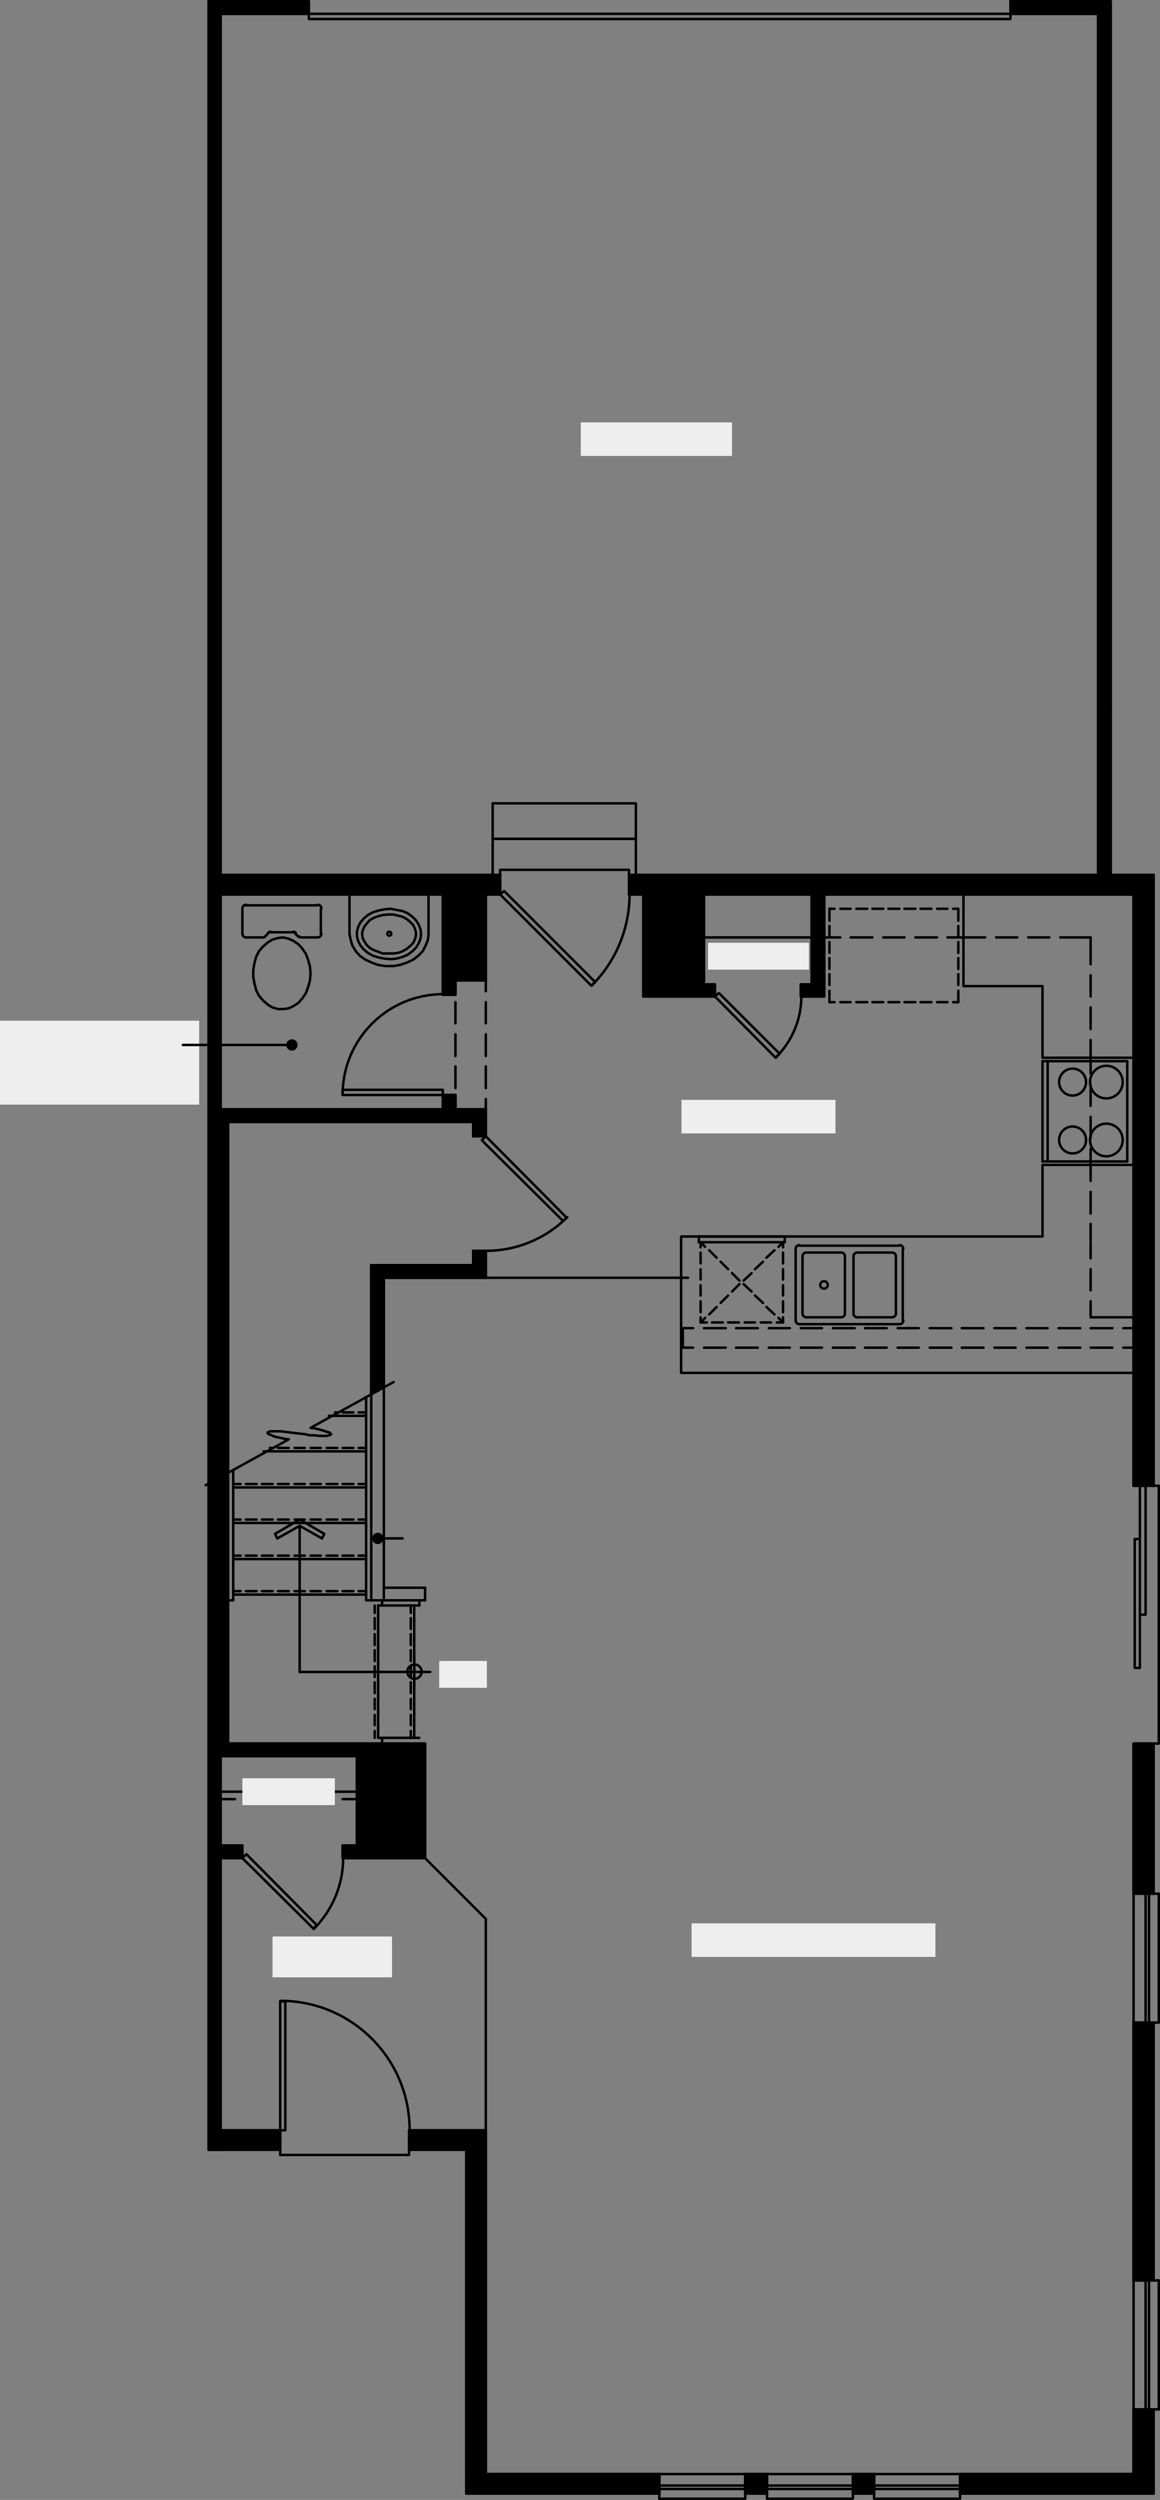 <?xml version="1.0" encoding="utf-8"?><!-- Generator: Adobe Illustrator 28.5.0, SVG Export Plug-In . SVG Version: 9.03 Build 54727)  --><svg version="1.1" id="Layer_1" xmlns="http://www.w3.org/2000/svg" xmlns:xlink="http://www.w3.org/1999/xlink" x="0px" y="0px"	 viewBox="0 0 165.021 355.513" width="165.021" height="355.513" preserveAspectRatio="none"  style="enable-background:new 0 0 165.021 355.513;" xml:space="preserve"><rect x="0" y="0" width="165.021" height="355.513" fill="#808080" stroke="none"/><path style="stroke:#000000;stroke-width:0.35;stroke-linecap:round;stroke-linejoin:round;stroke-miterlimit:10;" d="  M52.57,249.742l6.111,12.71h-6.111V249.742z M58.681,249.742h-6.111l6.111,12.71  V249.742z"/><path style="stroke:#000000;stroke-width:0.35;stroke-linecap:round;stroke-linejoin:round;stroke-miterlimit:10;" d="  M64.792,127.199l2.526,10.429H64.792V127.199z M67.317,127.199H64.792l2.526,10.429  V127.199z"/><path style="stroke:#000000;stroke-width:0.35;stroke-linecap:round;stroke-linejoin:round;stroke-miterlimit:10;" d="  M93.309,127.281l5.051,12.71h-5.051V127.281z M98.361,127.281h-5.051l5.051,12.71  V127.281z"/><path style="stroke:#000000;stroke-width:0.35;stroke-linecap:round;stroke-linejoin:round;stroke-miterlimit:10;" d="  M136.573,351.834l27.54,2.77h-27.54V351.834z M164.113,351.834h-27.54l27.54,2.77  V351.834z"/><path style="stroke:#000000;stroke-width:0.35;stroke-linecap:round;stroke-linejoin:round;stroke-miterlimit:10;" d="  M121.337,351.834l3.015,2.77h-3.015V351.834z M124.352,351.834h-3.015l3.015,2.77  V351.834z"/><path style="stroke:#000000;stroke-width:0.35;stroke-linecap:round;stroke-linejoin:round;stroke-miterlimit:10;" d="  M106.019,351.834l3.096,2.77h-3.096V351.834z M109.116,351.834h-3.096l3.096,2.77  V351.834z"/><path style="stroke:#000000;stroke-width:0.35;stroke-linecap:round;stroke-linejoin:round;stroke-miterlimit:10;" d="  M58.192,302.947l10.918,2.77H58.192V302.947z M69.11,302.947H58.192l10.918,2.77  V302.947z"/><path style="stroke:#000000;stroke-width:0.35;stroke-linecap:round;stroke-linejoin:round;stroke-miterlimit:10;" d="  M66.34,305.717l2.77,46.116h-2.77V305.717z M69.11,305.717h-2.77l2.77,46.116  V305.717z"/><path style="stroke:#000000;stroke-width:0.35;stroke-linecap:round;stroke-linejoin:round;stroke-miterlimit:10;" d="  M66.34,351.834l27.458,2.77h-27.458V351.834z M93.798,351.834h-27.458l27.458,2.77  V351.834z"/><path style="stroke:#000000;stroke-width:0.35;stroke-linecap:round;stroke-linejoin:round;stroke-miterlimit:10;" d="  M31.386,302.947l8.474,2.77h-8.474V302.947z M39.859,302.947h-8.474l8.474,2.77  V302.947z"/><line style="fill:none;stroke:#000000;stroke-width:0.35;stroke-linecap:round;stroke-linejoin:round;stroke-miterlimit:10;" x1="66.34" y1="354.604" x2="93.798" y2="354.604"/><line style="fill:none;stroke:#000000;stroke-width:0.35;stroke-linecap:round;stroke-linejoin:round;stroke-miterlimit:10;" x1="106.019" y1="354.604" x2="109.116" y2="354.604"/><line style="fill:none;stroke:#000000;stroke-width:0.35;stroke-linecap:round;stroke-linejoin:round;stroke-miterlimit:10;" x1="121.337" y1="354.604" x2="124.352" y2="354.604"/><line style="fill:none;stroke:#000000;stroke-width:0.35;stroke-linecap:round;stroke-linejoin:round;stroke-miterlimit:10;" x1="136.574" y1="354.604" x2="164.113" y2="354.604"/><line style="fill:none;stroke:#000000;stroke-width:0.35;stroke-linecap:round;stroke-linejoin:round;stroke-miterlimit:10;" x1="69.11" y1="351.834" x2="93.798" y2="351.834"/><line style="fill:none;stroke:#000000;stroke-width:0.35;stroke-linecap:round;stroke-linejoin:round;stroke-miterlimit:10;" x1="106.019" y1="351.834" x2="109.116" y2="351.834"/><line style="fill:none;stroke:#000000;stroke-width:0.35;stroke-linecap:round;stroke-linejoin:round;stroke-miterlimit:10;" x1="121.337" y1="351.834" x2="124.352" y2="351.834"/><line style="fill:none;stroke:#000000;stroke-width:0.35;stroke-linecap:round;stroke-linejoin:round;stroke-miterlimit:10;" x1="136.574" y1="351.834" x2="161.262" y2="351.834"/><line style="fill:none;stroke:#000000;stroke-width:0.35;stroke-linecap:round;stroke-linejoin:round;stroke-miterlimit:10;" x1="109.116" y1="355.337" x2="109.116" y2="354.604"/><line style="fill:none;stroke:#000000;stroke-width:0.35;stroke-linecap:round;stroke-linejoin:round;stroke-miterlimit:10;" x1="121.337" y1="351.834" x2="109.116" y2="351.834"/><line style="fill:none;stroke:#000000;stroke-width:0.35;stroke-linecap:round;stroke-linejoin:round;stroke-miterlimit:10;" x1="121.337" y1="353.952" x2="109.116" y2="353.952"/><line style="fill:none;stroke:#000000;stroke-width:0.35;stroke-linecap:round;stroke-linejoin:round;stroke-miterlimit:10;" x1="121.337" y1="353.463" x2="109.116" y2="353.463"/><polyline style="fill:none;stroke:#000000;stroke-width:0.35;stroke-linecap:round;stroke-linejoin:round;stroke-miterlimit:10;" points="  121.337,354.604 121.337,355.338 109.116,355.338 "/><line style="fill:none;stroke:#000000;stroke-width:0.35;stroke-linecap:round;stroke-linejoin:round;stroke-miterlimit:10;" x1="109.116" y1="351.834" x2="109.116" y2="354.604"/><line style="fill:none;stroke:#000000;stroke-width:0.35;stroke-linecap:round;stroke-linejoin:round;stroke-miterlimit:10;" x1="121.337" y1="351.834" x2="121.337" y2="354.604"/><line style="fill:none;stroke:#000000;stroke-width:0.35;stroke-linecap:round;stroke-linejoin:round;stroke-miterlimit:10;" x1="124.352" y1="355.337" x2="124.352" y2="354.604"/><line style="fill:none;stroke:#000000;stroke-width:0.35;stroke-linecap:round;stroke-linejoin:round;stroke-miterlimit:10;" x1="136.574" y1="351.834" x2="124.352" y2="351.834"/><line style="fill:none;stroke:#000000;stroke-width:0.35;stroke-linecap:round;stroke-linejoin:round;stroke-miterlimit:10;" x1="136.574" y1="353.952" x2="124.352" y2="353.952"/><line style="fill:none;stroke:#000000;stroke-width:0.35;stroke-linecap:round;stroke-linejoin:round;stroke-miterlimit:10;" x1="136.574" y1="353.463" x2="124.352" y2="353.463"/><polyline style="fill:none;stroke:#000000;stroke-width:0.35;stroke-linecap:round;stroke-linejoin:round;stroke-miterlimit:10;" points="  136.574,354.604 136.574,355.338 124.352,355.338 "/><line style="fill:none;stroke:#000000;stroke-width:0.35;stroke-linecap:round;stroke-linejoin:round;stroke-miterlimit:10;" x1="124.352" y1="351.834" x2="124.352" y2="354.604"/><line style="fill:none;stroke:#000000;stroke-width:0.35;stroke-linecap:round;stroke-linejoin:round;stroke-miterlimit:10;" x1="136.574" y1="351.834" x2="136.574" y2="354.604"/><line style="fill:none;stroke:#000000;stroke-width:0.35;stroke-linecap:round;stroke-linejoin:round;stroke-miterlimit:10;" x1="93.798" y1="355.337" x2="93.798" y2="354.604"/><line style="fill:none;stroke:#000000;stroke-width:0.35;stroke-linecap:round;stroke-linejoin:round;stroke-miterlimit:10;" x1="106.019" y1="351.834" x2="93.798" y2="351.834"/><line style="fill:none;stroke:#000000;stroke-width:0.35;stroke-linecap:round;stroke-linejoin:round;stroke-miterlimit:10;" x1="106.019" y1="353.952" x2="93.798" y2="353.952"/><line style="fill:none;stroke:#000000;stroke-width:0.35;stroke-linecap:round;stroke-linejoin:round;stroke-miterlimit:10;" x1="106.019" y1="353.463" x2="93.798" y2="353.463"/><polyline style="fill:none;stroke:#000000;stroke-width:0.35;stroke-linecap:round;stroke-linejoin:round;stroke-miterlimit:10;" points="  106.019,354.604 106.019,355.338 93.798,355.338 "/><line style="fill:none;stroke:#000000;stroke-width:0.35;stroke-linecap:round;stroke-linejoin:round;stroke-miterlimit:10;" x1="93.798" y1="351.834" x2="93.798" y2="354.604"/><line style="fill:none;stroke:#000000;stroke-width:0.35;stroke-linecap:round;stroke-linejoin:round;stroke-miterlimit:10;" x1="106.019" y1="351.834" x2="106.019" y2="354.604"/><line style="fill:none;stroke:#000000;stroke-width:0.35;stroke-linecap:round;stroke-linejoin:round;stroke-miterlimit:10;" x1="69.11" y1="351.834" x2="69.11" y2="302.947"/><line style="fill:none;stroke:#000000;stroke-width:0.35;stroke-linecap:round;stroke-linejoin:round;stroke-miterlimit:10;" x1="66.34" y1="354.604" x2="66.34" y2="305.717"/><line style="fill:none;stroke:#000000;stroke-width:0.35;stroke-linecap:round;stroke-linejoin:round;stroke-miterlimit:10;" x1="29.675" y1="305.717" x2="39.859" y2="305.717"/><line style="fill:none;stroke:#000000;stroke-width:0.35;stroke-linecap:round;stroke-linejoin:round;stroke-miterlimit:10;" x1="58.192" y1="305.717" x2="66.34" y2="305.717"/><line style="fill:none;stroke:#000000;stroke-width:0.35;stroke-linecap:round;stroke-linejoin:round;stroke-miterlimit:10;" x1="31.386" y1="302.947" x2="39.86" y2="302.947"/><line style="fill:none;stroke:#000000;stroke-width:0.35;stroke-linecap:round;stroke-linejoin:round;stroke-miterlimit:10;" x1="58.192" y1="302.947" x2="69.11" y2="302.947"/><line style="fill:none;stroke:#000000;stroke-width:0.35;stroke-linecap:round;stroke-linejoin:round;stroke-miterlimit:10;" x1="39.859" y1="302.947" x2="39.859" y2="305.717"/><line style="fill:none;stroke:#000000;stroke-width:0.35;stroke-linecap:round;stroke-linejoin:round;stroke-miterlimit:10;" x1="58.192" y1="302.947" x2="58.192" y2="305.717"/><rect x="39.859" y="284.615" style="fill:none;stroke:#000000;stroke-width:0.35;stroke-linecap:round;stroke-linejoin:round;stroke-miterlimit:10;" width="0.734" height="18.332"/><path style="fill:none;stroke:#000000;stroke-width:0.35;stroke-linecap:round;stroke-linejoin:round;stroke-miterlimit:10;" d="  M58.273,302.906c0-10.148-8.226-18.373-18.373-18.373"/><polyline style="fill:none;stroke:#000000;stroke-width:0.35;stroke-linecap:round;stroke-linejoin:round;stroke-miterlimit:10;" points="  39.859,305.717 39.859,306.451 58.192,306.451 58.192,305.717 "/><line style="fill:none;stroke:#000000;stroke-width:0.35;stroke-linecap:round;stroke-linejoin:round;stroke-miterlimit:10;" x1="31.386" y1="302.947" x2="31.386" y2="305.717"/><line style="fill:none;stroke:#000000;stroke-width:0.35;stroke-linecap:round;stroke-linejoin:round;stroke-miterlimit:10;" x1="161.261" y1="351.834" x2="164.113" y2="351.834"/><path style="stroke:#000000;stroke-width:0.35;stroke-linecap:round;stroke-linejoin:round;stroke-miterlimit:10;" d="  M161.261,247.949l2.852,21.347h-2.852V247.949z M164.113,247.949h-2.852l2.852,21.347  V247.949z"/><path style="stroke:#000000;stroke-width:0.35;stroke-linecap:round;stroke-linejoin:round;stroke-miterlimit:10;" d="  M161.261,287.629l2.852,36.665h-2.852V287.629z M164.113,287.629h-2.852l2.852,36.665  V287.629z"/><path style="stroke:#000000;stroke-width:0.35;stroke-linecap:round;stroke-linejoin:round;stroke-miterlimit:10;" d="  M161.261,342.627l2.852,9.207h-2.852V342.627z M164.113,342.627h-2.852l2.852,9.207  V342.627z"/><path style="stroke:#000000;stroke-width:0.35;stroke-linecap:round;stroke-linejoin:round;stroke-miterlimit:10;" d="  M143.744,1.968h14.258l-14.258-1.793V1.968z M143.744,0.175l14.258,1.793V0.175  H143.744z"/><path style="stroke:#000000;stroke-width:0.35;stroke-linecap:round;stroke-linejoin:round;stroke-miterlimit:10;" d="  M156.21,1.968l1.793,122.461h-1.793V1.968z M158.002,1.968h-1.793l1.793,122.461  V1.968z"/><path style="stroke:#000000;stroke-width:0.35;stroke-linecap:round;stroke-linejoin:round;stroke-miterlimit:10;" d="  M89.48,124.429l74.633,2.77h-74.633V124.429z M164.113,124.429h-74.633l74.633,2.77  V124.429z"/><path style="stroke:#000000;stroke-width:0.35;stroke-linecap:round;stroke-linejoin:round;stroke-miterlimit:10;" d="  M115.471,127.199l1.793,12.792h-1.793V127.199z M117.263,127.199h-1.793l1.793,12.792  V127.199z"/><path style="stroke:#000000;stroke-width:0.35;stroke-linecap:round;stroke-linejoin:round;stroke-miterlimit:10;" d="  M98.36,127.199l1.793,12.792h-1.793V127.199z M100.153,127.199h-1.793l1.793,12.792  V127.199z"/><path style="stroke:#000000;stroke-width:0.35;stroke-linecap:round;stroke-linejoin:round;stroke-miterlimit:10;" d="  M91.516,127.199l1.793,12.792h-1.793V127.199z M93.309,127.199h-1.793l1.793,12.792  V127.199z"/><path style="stroke:#000000;stroke-width:0.35;stroke-linecap:round;stroke-linejoin:round;stroke-miterlimit:10;" d="  M113.923,139.991l3.341,1.711h-3.341V139.991z M117.263,139.991h-3.341l3.341,1.711  V139.991z"/><path style="stroke:#000000;stroke-width:0.35;stroke-linecap:round;stroke-linejoin:round;stroke-miterlimit:10;" d="  M91.516,139.991l10.185,1.711H91.516V139.991z M101.701,139.991H91.516l10.185,1.711  V139.991z"/><path style="stroke:#000000;stroke-width:0.35;stroke-linecap:round;stroke-linejoin:round;stroke-miterlimit:10;" d="  M161.261,127.199l2.852,84.085h-2.852V127.199z M164.113,127.199h-2.852l2.852,84.085  V127.199z"/><path style="stroke:#000000;stroke-width:0.35;stroke-linecap:round;stroke-linejoin:round;stroke-miterlimit:10;" d="  M67.317,177.878l1.793,2.037h-1.793V177.878z M69.11,177.878h-1.793l1.793,2.037  V177.878z"/><path style="stroke:#000000;stroke-width:0.35;stroke-linecap:round;stroke-linejoin:round;stroke-miterlimit:10;" d="  M52.815,179.915l16.295,1.793H52.815V179.915z M69.11,179.915H52.815l16.295,1.793  V179.915z"/><path style="stroke:#000000;stroke-width:0.35;stroke-linecap:round;stroke-linejoin:round;stroke-miterlimit:10;" d="  M52.814,197.27h1.793l-1.793,0.978V197.27z M52.814,181.708v15.562h1.793  L52.814,181.708z"/><polygon style="stroke:#000000;stroke-width:0.35;stroke-linecap:round;stroke-linejoin:round;stroke-miterlimit:10;" points="  52.814,181.708 54.607,181.708 54.607,197.27 "/><path style="stroke:#000000;stroke-width:0.35;stroke-linecap:round;stroke-linejoin:round;stroke-miterlimit:10;" d="  M29.675,1.968h14.258L29.675,0.175V1.968z M29.675,0.175l14.258,1.793V0.175  H29.675z"/><path style="stroke:#000000;stroke-width:0.35;stroke-linecap:round;stroke-linejoin:round;stroke-miterlimit:10;" d="  M29.675,1.968l1.711,122.461h-1.711V1.968z M31.386,1.968h-1.711l1.711,122.461  V1.968z"/><path style="stroke:#000000;stroke-width:0.35;stroke-linecap:round;stroke-linejoin:round;stroke-miterlimit:10;" d="  M29.675,124.429l41.472,2.77H29.675V124.429z M71.147,124.429H29.675l41.472,2.77  V124.429z"/><path style="stroke:#000000;stroke-width:0.35;stroke-linecap:round;stroke-linejoin:round;stroke-miterlimit:10;" d="  M67.317,127.199l1.793,10.429h-1.793V127.199z M69.11,127.199h-1.793l1.793,10.429  V127.199z"/><path style="stroke:#000000;stroke-width:0.35;stroke-linecap:round;stroke-linejoin:round;stroke-miterlimit:10;" d="  M62.999,127.199l1.793,10.429h-1.793V127.199z M64.792,127.199h-1.793l1.793,10.429  V127.199z"/><path style="stroke:#000000;stroke-width:0.35;stroke-linecap:round;stroke-linejoin:round;stroke-miterlimit:10;" d="  M62.999,137.628l6.111,1.793h-6.111V137.628z M69.11,137.628h-6.111l6.111,1.793  V137.628z"/><path style="stroke:#000000;stroke-width:0.35;stroke-linecap:round;stroke-linejoin:round;stroke-miterlimit:10;" d="  M62.999,139.421l1.793,2.037h-1.793V139.421z M64.792,139.421h-1.793l1.793,2.037  V139.421z"/><path style="stroke:#000000;stroke-width:0.35;stroke-linecap:round;stroke-linejoin:round;stroke-miterlimit:10;" d="  M62.999,155.716l1.793,2.037h-1.793V155.716z M64.792,155.716h-1.793l1.793,2.037  V155.716z"/><path style="stroke:#000000;stroke-width:0.35;stroke-linecap:round;stroke-linejoin:round;stroke-miterlimit:10;" d="  M29.675,127.199l1.711,30.554h-1.711V127.199z M31.386,127.199h-1.711l1.711,30.554  V127.199z"/><path style="stroke:#000000;stroke-width:0.35;stroke-linecap:round;stroke-linejoin:round;stroke-miterlimit:10;" d="  M29.675,157.753l39.435,1.793H29.675V157.753z M69.11,157.753H29.675l39.435,1.793  V157.753z"/><path style="stroke:#000000;stroke-width:0.35;stroke-linecap:round;stroke-linejoin:round;stroke-miterlimit:10;" d="  M67.317,159.546l1.793,2.037h-1.793V159.546z M69.11,159.546h-1.793l1.793,2.037  V159.546z"/><path style="stroke:#000000;stroke-width:0.35;stroke-linecap:round;stroke-linejoin:round;stroke-miterlimit:10;" d="  M29.675,159.546l2.77,88.404H29.675V159.546z M32.445,159.546H29.675l2.77,88.404  V159.546z"/><path style="stroke:#000000;stroke-width:0.35;stroke-linecap:round;stroke-linejoin:round;stroke-miterlimit:10;" d="  M29.675,247.949l30.798,1.793H29.675V247.949z M60.473,247.949H29.675l30.798,1.793  V247.949z"/><path style="stroke:#000000;stroke-width:0.35;stroke-linecap:round;stroke-linejoin:round;stroke-miterlimit:10;" d="  M58.681,249.742l1.793,12.71h-1.793V249.742z M60.473,249.742h-1.793l1.793,12.71  V249.742z"/><path style="stroke:#000000;stroke-width:0.35;stroke-linecap:round;stroke-linejoin:round;stroke-miterlimit:10;" d="  M50.777,249.742l1.793,12.71h-1.793V249.742z M52.57,249.742h-1.793l1.793,12.71  V249.742z"/><path style="stroke:#000000;stroke-width:0.35;stroke-linecap:round;stroke-linejoin:round;stroke-miterlimit:10;" d="  M29.675,249.742l1.711,12.71h-1.711V249.742z M31.386,249.742h-1.711l1.711,12.71  V249.742z"/><path style="stroke:#000000;stroke-width:0.35;stroke-linecap:round;stroke-linejoin:round;stroke-miterlimit:10;" d="  M48.74,262.452l11.733,1.793h-11.733V262.452z M60.473,262.452h-11.733l11.733,1.793  V262.452z"/><path style="stroke:#000000;stroke-width:0.35;stroke-linecap:round;stroke-linejoin:round;stroke-miterlimit:10;" d="  M29.675,262.452l4.807,1.793h-4.807V262.452z M34.482,262.452h-4.807l4.807,1.793  V262.452z"/><path style="stroke:#000000;stroke-width:0.35;stroke-linecap:round;stroke-linejoin:round;stroke-miterlimit:10;" d="  M29.675,264.245l1.711,38.702h-1.711V264.245z M31.386,264.245h-1.711l1.711,38.702  V264.245z"/><path style="stroke:#000000;stroke-width:0.35;stroke-linecap:round;stroke-linejoin:round;stroke-miterlimit:10;" d="  M29.675,302.947l1.711,2.77h-1.711V302.947z M31.386,302.947h-1.711l1.711,2.77  V302.947z"/><line style="fill:none;stroke:#000000;stroke-width:0.35;stroke-linecap:round;stroke-linejoin:round;stroke-miterlimit:10;" x1="164.113" y1="354.604" x2="164.113" y2="342.626"/><line style="fill:none;stroke:#000000;stroke-width:0.35;stroke-linecap:round;stroke-linejoin:round;stroke-miterlimit:10;" x1="164.113" y1="324.294" x2="164.113" y2="287.629"/><line style="fill:none;stroke:#000000;stroke-width:0.35;stroke-linecap:round;stroke-linejoin:round;stroke-miterlimit:10;" x1="164.113" y1="269.297" x2="164.113" y2="247.949"/><line style="fill:none;stroke:#000000;stroke-width:0.35;stroke-linecap:round;stroke-linejoin:round;stroke-miterlimit:10;" x1="164.113" y1="211.284" x2="164.113" y2="124.429"/><line style="fill:none;stroke:#000000;stroke-width:0.35;stroke-linecap:round;stroke-linejoin:round;stroke-miterlimit:10;" x1="158.002" y1="0.175" x2="143.744" y2="0.175"/><polyline style="fill:none;stroke:#000000;stroke-width:0.35;stroke-linecap:round;stroke-linejoin:round;stroke-miterlimit:10;" points="  43.933,0.175 29.674,0.175 29.674,305.717 "/><line style="fill:none;stroke:#000000;stroke-width:0.35;stroke-linecap:round;stroke-linejoin:round;stroke-miterlimit:10;" x1="161.261" y1="351.834" x2="161.261" y2="342.627"/><line style="fill:none;stroke:#000000;stroke-width:0.35;stroke-linecap:round;stroke-linejoin:round;stroke-miterlimit:10;" x1="161.261" y1="324.294" x2="161.261" y2="287.629"/><line style="fill:none;stroke:#000000;stroke-width:0.35;stroke-linecap:round;stroke-linejoin:round;stroke-miterlimit:10;" x1="161.261" y1="269.297" x2="161.261" y2="247.949"/><line style="fill:none;stroke:#000000;stroke-width:0.35;stroke-linecap:round;stroke-linejoin:round;stroke-miterlimit:10;" x1="161.261" y1="211.284" x2="161.261" y2="127.199"/><line style="fill:none;stroke:#000000;stroke-width:0.35;stroke-linecap:round;stroke-linejoin:round;stroke-miterlimit:10;" x1="156.21" y1="1.968" x2="143.744" y2="1.968"/><polyline style="fill:none;stroke:#000000;stroke-width:0.35;stroke-linecap:round;stroke-linejoin:round;stroke-miterlimit:10;" points="  43.933,1.968 31.386,1.968 31.386,124.429 "/><line style="fill:none;stroke:#000000;stroke-width:0.35;stroke-linecap:round;stroke-linejoin:round;stroke-miterlimit:10;" x1="31.386" y1="127.199" x2="31.386" y2="157.753"/><line style="fill:none;stroke:#000000;stroke-width:0.35;stroke-linecap:round;stroke-linejoin:round;stroke-miterlimit:10;" x1="31.386" y1="249.742" x2="31.386" y2="262.452"/><line style="fill:none;stroke:#000000;stroke-width:0.35;stroke-linecap:round;stroke-linejoin:round;stroke-miterlimit:10;" x1="31.386" y1="264.245" x2="31.386" y2="302.947"/><line style="fill:none;stroke:#000000;stroke-width:0.35;stroke-linecap:round;stroke-linejoin:round;stroke-miterlimit:10;" x1="158.002" y1="0.175" x2="158.002" y2="124.429"/><line style="fill:none;stroke:#000000;stroke-width:0.35;stroke-linecap:round;stroke-linejoin:round;stroke-miterlimit:10;" x1="156.21" y1="1.968" x2="156.21" y2="124.429"/><line style="fill:none;stroke:#000000;stroke-width:0.35;stroke-linecap:round;stroke-linejoin:round;stroke-miterlimit:10;" x1="164.113" y1="124.429" x2="158.003" y2="124.429"/><line style="fill:none;stroke:#000000;stroke-width:0.35;stroke-linecap:round;stroke-linejoin:round;stroke-miterlimit:10;" x1="156.21" y1="124.429" x2="89.48" y2="124.429"/><line style="fill:none;stroke:#000000;stroke-width:0.35;stroke-linecap:round;stroke-linejoin:round;stroke-miterlimit:10;" x1="71.147" y1="124.429" x2="31.386" y2="124.429"/><line style="fill:none;stroke:#000000;stroke-width:0.35;stroke-linecap:round;stroke-linejoin:round;stroke-miterlimit:10;" x1="161.261" y1="127.199" x2="117.263" y2="127.199"/><line style="fill:none;stroke:#000000;stroke-width:0.35;stroke-linecap:round;stroke-linejoin:round;stroke-miterlimit:10;" x1="115.471" y1="127.199" x2="100.153" y2="127.199"/><line style="fill:none;stroke:#000000;stroke-width:0.35;stroke-linecap:round;stroke-linejoin:round;stroke-miterlimit:10;" x1="98.361" y1="127.199" x2="93.309" y2="127.199"/><line style="fill:none;stroke:#000000;stroke-width:0.35;stroke-linecap:round;stroke-linejoin:round;stroke-miterlimit:10;" x1="91.516" y1="127.199" x2="89.479" y2="127.199"/><line style="fill:none;stroke:#000000;stroke-width:0.35;stroke-linecap:round;stroke-linejoin:round;stroke-miterlimit:10;" x1="71.147" y1="127.199" x2="69.11" y2="127.199"/><line style="fill:none;stroke:#000000;stroke-width:0.35;stroke-linecap:round;stroke-linejoin:round;stroke-miterlimit:10;" x1="67.317" y1="127.199" x2="64.792" y2="127.199"/><polyline style="fill:none;stroke:#000000;stroke-width:0.35;stroke-linecap:round;stroke-linejoin:round;stroke-miterlimit:10;" points="  62.999,141.458 62.999,127.199 31.386,127.199 "/><line style="fill:none;stroke:#000000;stroke-width:0.35;stroke-linecap:round;stroke-linejoin:round;stroke-miterlimit:10;" x1="62.999" y1="155.716" x2="62.999" y2="157.754"/><line style="fill:none;stroke:#000000;stroke-width:0.35;stroke-linecap:round;stroke-linejoin:round;stroke-miterlimit:10;" x1="64.792" y1="127.199" x2="64.792" y2="137.628"/><line style="fill:none;stroke:#000000;stroke-width:0.35;stroke-linecap:round;stroke-linejoin:round;stroke-miterlimit:10;" x1="64.792" y1="139.421" x2="64.792" y2="141.458"/><polyline style="fill:none;stroke:#000000;stroke-width:0.35;stroke-linecap:round;stroke-linejoin:round;stroke-miterlimit:10;" points="  64.792,155.716 64.792,157.754 69.11,157.754 "/><line style="fill:none;stroke:#000000;stroke-width:0.35;stroke-linecap:round;stroke-linejoin:round;stroke-miterlimit:10;" x1="67.317" y1="127.199" x2="67.317" y2="137.628"/><line style="fill:none;stroke:#000000;stroke-width:0.35;stroke-linecap:round;stroke-linejoin:round;stroke-miterlimit:10;" x1="67.317" y1="159.546" x2="67.317" y2="161.583"/><line style="fill:none;stroke:#000000;stroke-width:0.35;stroke-linecap:round;stroke-linejoin:round;stroke-miterlimit:10;" x1="67.317" y1="177.878" x2="67.317" y2="179.916"/><line style="fill:none;stroke:#000000;stroke-width:0.35;stroke-linecap:round;stroke-linejoin:round;stroke-miterlimit:10;" x1="69.11" y1="127.199" x2="69.11" y2="139.421"/><line style="fill:none;stroke:#000000;stroke-width:0.35;stroke-linecap:round;stroke-linejoin:round;stroke-miterlimit:10;" x1="69.11" y1="157.753" x2="69.11" y2="161.583"/><line style="fill:none;stroke:#000000;stroke-width:0.35;stroke-linecap:round;stroke-linejoin:round;stroke-miterlimit:10;" x1="69.11" y1="177.878" x2="69.11" y2="181.708"/><line style="fill:none;stroke:#000000;stroke-width:0.35;stroke-linecap:round;stroke-linejoin:round;stroke-miterlimit:10;" x1="64.792" y1="155.716" x2="62.999" y2="155.716"/><line style="fill:none;stroke:#000000;stroke-width:0.35;stroke-linecap:round;stroke-linejoin:round;stroke-miterlimit:10;" x1="64.792" y1="141.458" x2="62.999" y2="141.458"/><line style="fill:none;stroke:#000000;stroke-width:0.35;stroke-linecap:round;stroke-linejoin:round;stroke-miterlimit:10;" x1="69.11" y1="139.421" x2="64.792" y2="139.421"/><line style="fill:none;stroke:#000000;stroke-width:0.35;stroke-linecap:round;stroke-linejoin:round;stroke-miterlimit:10;" x1="67.317" y1="137.628" x2="64.792" y2="137.628"/><polyline style="fill:none;stroke:#000000;stroke-width:0.35;stroke-linecap:round;stroke-linejoin:round;stroke-miterlimit:10;" points="  101.701,141.702 110.338,150.42 110.908,149.85 102.272,141.214 101.701,141.702 "/><path style="fill:none;stroke:#000000;stroke-width:0.35;stroke-linecap:round;stroke-linejoin:round;stroke-miterlimit:10;" d="  M110.413,150.332c2.3-2.3,3.592-5.419,3.592-8.671"/><path style="fill:none;stroke:#000000;stroke-width:0.35;stroke-linecap:round;stroke-linejoin:round;stroke-miterlimit:10;" d="  M55.666,132.78c0-0.157-0.128-0.285-0.285-0.285  c-0.157,0-0.285,0.128-0.285,0.285s0.128,0.285,0.285,0.285  C55.538,133.066,55.666,132.938,55.666,132.78"/><polyline style="fill:none;stroke:#000000;stroke-width:0.35;stroke-linecap:round;stroke-linejoin:round;stroke-miterlimit:10;" points="  59.903,132.821 59.822,132.169 59.577,131.518 59.169,130.866 58.681,130.377   58.029,129.888 57.295,129.562 56.399,129.399 55.585,129.236 54.688,129.318   53.874,129.481 53.059,129.725 52.325,130.132 51.755,130.621 51.266,131.192   50.941,131.843 50.777,132.495 50.777,133.147 50.941,133.799 51.266,134.451   51.755,135.021 52.325,135.51 53.059,135.917 53.874,136.162 54.688,136.325   55.585,136.406 56.399,136.325 57.295,136.081 58.029,135.754 58.681,135.266   59.169,134.776 59.577,134.125 59.822,133.473 59.903,132.821 "/><polyline style="fill:none;stroke:#000000;stroke-width:0.35;stroke-linecap:round;stroke-linejoin:round;stroke-miterlimit:10;" points="  51.511,132.821 51.592,133.392 51.837,133.88 52.163,134.369 52.57,134.776   53.14,135.103 53.792,135.347 54.444,135.591 55.177,135.591 55.91,135.591   56.644,135.51 57.296,135.266 57.866,134.939 58.355,134.532 58.762,134.125   59.007,133.636 59.17,133.066 59.17,132.577 59.007,132.006 58.762,131.518   58.355,131.11 57.866,130.703 57.296,130.377 56.644,130.214 55.91,130.051   55.177,130.051 54.444,130.132 53.792,130.296 53.14,130.54 52.57,130.866   52.163,131.355 51.837,131.762 51.592,132.333 51.511,132.821 "/><polyline style="fill:none;stroke:#000000;stroke-width:0.35;stroke-linecap:round;stroke-linejoin:round;stroke-miterlimit:10;" points="  49.718,127.199 49.718,132.821 49.881,133.636 50.126,134.451 50.614,135.266   51.185,135.917 52,136.488 52.896,136.895 53.792,137.221 54.851,137.384   55.911,137.384 56.889,137.221 57.866,136.895 58.763,136.488 59.495,135.917   60.147,135.266 60.555,134.451 60.881,133.636 60.962,132.821 60.962,127.199 "/><path style="fill:none;stroke:#000000;stroke-width:0.35;stroke-linecap:round;stroke-linejoin:round;stroke-miterlimit:10;" d="  M42.067,132.65c-0.099-0.099-0.234-0.155-0.375-0.155"/><line style="fill:none;stroke:#000000;stroke-width:0.35;stroke-linecap:round;stroke-linejoin:round;stroke-miterlimit:10;" x1="41.652" y1="132.577" x2="38.474" y2="132.577"/><path style="fill:none;stroke:#000000;stroke-width:0.35;stroke-linecap:round;stroke-linejoin:round;stroke-miterlimit:10;" d="  M38.515,132.495c-0.14,0-0.275,0.056-0.375,0.155"/><line style="fill:none;stroke:#000000;stroke-width:0.35;stroke-linecap:round;stroke-linejoin:round;stroke-miterlimit:10;" x1="38.148" y1="132.74" x2="37.66" y2="133.228"/><path style="fill:none;stroke:#000000;stroke-width:0.35;stroke-linecap:round;stroke-linejoin:round;stroke-miterlimit:10;" d="  M37.374,133.31c0.14,0,0.275-0.056,0.375-0.155"/><line style="fill:none;stroke:#000000;stroke-width:0.35;stroke-linecap:round;stroke-linejoin:round;stroke-miterlimit:10;" x1="37.334" y1="133.31" x2="34.971" y2="133.31"/><path style="fill:none;stroke:#000000;stroke-width:0.35;stroke-linecap:round;stroke-linejoin:round;stroke-miterlimit:10;" d="  M34.482,132.78c0,0.292,0.237,0.53,0.53,0.53"/><line style="fill:none;stroke:#000000;stroke-width:0.35;stroke-linecap:round;stroke-linejoin:round;stroke-miterlimit:10;" x1="34.482" y1="132.821" x2="34.482" y2="129.236"/><path style="fill:none;stroke:#000000;stroke-width:0.35;stroke-linecap:round;stroke-linejoin:round;stroke-miterlimit:10;" d="  M35.011,128.666c-0.293,0-0.53,0.237-0.53,0.53"/><line style="fill:none;stroke:#000000;stroke-width:0.35;stroke-linecap:round;stroke-linejoin:round;stroke-miterlimit:10;" x1="34.971" y1="128.747" x2="45.155" y2="128.747"/><path style="fill:none;stroke:#000000;stroke-width:0.35;stroke-linecap:round;stroke-linejoin:round;stroke-miterlimit:10;" d="  M45.726,129.195c0-0.292-0.237-0.53-0.53-0.53"/><line style="fill:none;stroke:#000000;stroke-width:0.35;stroke-linecap:round;stroke-linejoin:round;stroke-miterlimit:10;" x1="45.644" y1="129.236" x2="45.644" y2="132.821"/><path style="fill:none;stroke:#000000;stroke-width:0.35;stroke-linecap:round;stroke-linejoin:round;stroke-miterlimit:10;" d="  M45.196,133.31c0.293,0,0.53-0.237,0.53-0.53"/><line style="fill:none;stroke:#000000;stroke-width:0.35;stroke-linecap:round;stroke-linejoin:round;stroke-miterlimit:10;" x1="45.156" y1="133.31" x2="42.874" y2="133.31"/><path style="fill:none;stroke:#000000;stroke-width:0.35;stroke-linecap:round;stroke-linejoin:round;stroke-miterlimit:10;" d="  M42.54,133.155c0.099,0.099,0.234,0.155,0.375,0.155"/><line style="fill:none;stroke:#000000;stroke-width:0.35;stroke-linecap:round;stroke-linejoin:round;stroke-miterlimit:10;" x1="42.467" y1="133.229" x2="41.978" y2="132.74"/><polyline style="fill:none;stroke:#000000;stroke-width:0.35;stroke-linecap:round;stroke-linejoin:round;stroke-miterlimit:10;" points="  44.178,138.443 44.097,137.465 43.852,136.569 43.526,135.673 43.037,134.94   42.467,134.288 41.733,133.799 41,133.473 40.267,133.31 39.534,133.392   38.719,133.636 38.067,134.044 37.415,134.614 36.845,135.266 36.438,136.081   36.193,136.977 36.03,137.955 36.03,138.932 36.193,139.829 36.438,140.806   36.845,141.621 37.415,142.272 38.067,142.843 38.719,143.25 39.534,143.495   40.267,143.495 41,143.413 41.733,143.087 42.467,142.599 43.037,141.947   43.526,141.213 43.852,140.317 44.097,139.421 44.178,138.443 "/><line style="fill:none;stroke:#000000;stroke-width:0.35;stroke-linecap:round;stroke-linejoin:round;stroke-miterlimit:10;" x1="58.681" y1="249.742" x2="58.681" y2="262.452"/><line style="fill:none;stroke:#000000;stroke-width:0.35;stroke-linecap:round;stroke-linejoin:round;stroke-miterlimit:10;" x1="52.57" y1="249.742" x2="52.57" y2="262.452"/><line style="fill:none;stroke:#000000;stroke-width:0.35;stroke-linecap:round;stroke-linejoin:round;stroke-miterlimit:10;" x1="50.777" y1="249.742" x2="50.777" y2="262.452"/><line style="fill:none;stroke:#000000;stroke-width:0.35;stroke-linecap:round;stroke-linejoin:round;stroke-miterlimit:10;" x1="60.473" y1="247.949" x2="60.473" y2="264.245"/><line style="fill:none;stroke:#000000;stroke-width:0.35;stroke-linecap:round;stroke-linejoin:round;stroke-miterlimit:10;" x1="71.147" y1="124.429" x2="71.147" y2="127.199"/><line style="fill:none;stroke:#000000;stroke-width:0.35;stroke-linecap:round;stroke-linejoin:round;stroke-miterlimit:10;" x1="89.479" y1="124.429" x2="89.479" y2="127.199"/><line style="fill:none;stroke:#000000;stroke-width:0.35;stroke-linecap:round;stroke-linejoin:round;stroke-miterlimit:10;" x1="98.361" y1="139.991" x2="98.361" y2="127.199"/><line style="fill:none;stroke:#000000;stroke-width:0.35;stroke-linecap:round;stroke-linejoin:round;stroke-miterlimit:10;" x1="100.153" y1="139.991" x2="100.153" y2="127.199"/><line style="fill:none;stroke:#000000;stroke-width:0.35;stroke-linecap:round;stroke-linejoin:round;stroke-miterlimit:10;" x1="115.471" y1="139.991" x2="113.923" y2="139.991"/><line style="fill:none;stroke:#000000;stroke-width:0.35;stroke-linecap:round;stroke-linejoin:round;stroke-miterlimit:10;" x1="101.701" y1="139.991" x2="100.153" y2="139.991"/><line style="fill:none;stroke:#000000;stroke-width:0.35;stroke-linecap:round;stroke-linejoin:round;stroke-miterlimit:10;" x1="98.361" y1="139.991" x2="93.309" y2="139.991"/><line style="fill:none;stroke:#000000;stroke-width:0.35;stroke-linecap:round;stroke-linejoin:round;stroke-miterlimit:10;" x1="117.263" y1="141.702" x2="113.923" y2="141.702"/><polyline style="fill:none;stroke:#000000;stroke-width:0.35;stroke-linecap:round;stroke-linejoin:round;stroke-miterlimit:10;" points="  101.701,139.991 101.701,141.702 91.516,141.702 "/><line style="fill:none;stroke:#000000;stroke-width:0.35;stroke-linecap:round;stroke-linejoin:round;stroke-miterlimit:10;" x1="113.923" y1="141.702" x2="113.923" y2="139.991"/><line style="fill:none;stroke:#000000;stroke-width:0.35;stroke-linecap:round;stroke-linejoin:round;stroke-miterlimit:10;" x1="115.471" y1="139.991" x2="115.471" y2="127.199"/><line style="fill:none;stroke:#000000;stroke-width:0.35;stroke-linecap:round;stroke-linejoin:round;stroke-miterlimit:10;" x1="117.263" y1="141.702" x2="117.263" y2="127.199"/><rect x="48.74" y="154.983" style="fill:none;stroke:#000000;stroke-width:0.35;stroke-linecap:round;stroke-linejoin:round;stroke-miterlimit:10;" width="14.259" height="0.734"/><path style="fill:none;stroke:#000000;stroke-width:0.35;stroke-linecap:round;stroke-linejoin:round;stroke-miterlimit:10;" d="  M63.04,141.376c-7.897,0-14.299,6.402-14.299,14.299"/><polyline style="fill:none;stroke:#000000;stroke-width:0.35;stroke-linecap:round;stroke-linejoin:round;stroke-miterlimit:10;" points="  70.088,124.429 70.088,119.296 90.457,119.296 90.457,124.429 "/><polygon style="fill:none;stroke:#000000;stroke-width:0.35;stroke-linecap:round;stroke-linejoin:round;stroke-miterlimit:10;" points="  70.088,119.296 90.457,119.296 90.457,114.244 70.088,114.244 70.088,114.244   90.457,114.244 90.457,119.296 70.088,119.296 "/><polyline style="fill:none;stroke:#000000;stroke-width:0.35;stroke-linecap:round;stroke-linejoin:round;stroke-miterlimit:10;" points="  71.147,127.199 84.102,140.154 84.672,139.665 71.717,126.711 71.147,127.199 "/><path style="fill:none;stroke:#000000;stroke-width:0.35;stroke-linecap:round;stroke-linejoin:round;stroke-miterlimit:10;" d="  M84.18,140.15c3.446-3.446,5.381-8.119,5.381-12.992"/><polyline style="fill:none;stroke:#000000;stroke-width:0.35;stroke-linecap:round;stroke-linejoin:round;stroke-miterlimit:10;" points="  71.147,124.429 71.147,123.695 89.479,123.695 89.479,124.429 "/><rect x="43.933" y="1.967" style="fill:none;stroke:#000000;stroke-width:0.35;stroke-linecap:round;stroke-linejoin:round;stroke-miterlimit:10;" width="99.811" height="0.734"/><line style="fill:none;stroke:#000000;stroke-width:0.35;stroke-linecap:round;stroke-linejoin:round;stroke-miterlimit:10;" x1="43.933" y1="1.968" x2="43.933" y2="0.175"/><line style="fill:none;stroke:#000000;stroke-width:0.35;stroke-linecap:round;stroke-linejoin:round;stroke-miterlimit:10;" x1="143.744" y1="1.968" x2="143.744" y2="0.175"/><line style="fill:none;stroke:#000000;stroke-width:0.35;stroke-linecap:round;stroke-linejoin:round;stroke-miterlimit:10;" x1="115.471" y1="133.31" x2="100.153" y2="133.31"/><line style="fill:none;stroke:#000000;stroke-width:0.35;stroke-linecap:round;stroke-linejoin:round;stroke-miterlimit:10;" x1="60.473" y1="247.949" x2="32.445" y2="247.949"/><line style="fill:none;stroke:#000000;stroke-width:0.35;stroke-linecap:round;stroke-linejoin:round;stroke-miterlimit:10;" x1="58.681" y1="249.742" x2="52.57" y2="249.742"/><line style="fill:none;stroke:#000000;stroke-width:0.35;stroke-linecap:round;stroke-linejoin:round;stroke-miterlimit:10;" x1="50.777" y1="249.742" x2="31.386" y2="249.742"/><line style="fill:none;stroke:#000000;stroke-width:0.35;stroke-linecap:round;stroke-linejoin:round;stroke-miterlimit:10;" x1="50.777" y1="254.794" x2="43.363" y2="254.794"/><line style="fill:none;stroke:#000000;stroke-width:0.35;stroke-linecap:round;stroke-linejoin:round;stroke-miterlimit:10;" x1="41.896" y1="254.794" x2="40.349" y2="254.794"/><line style="fill:none;stroke:#000000;stroke-width:0.35;stroke-linecap:round;stroke-linejoin:round;stroke-miterlimit:10;" x1="38.8" y1="254.794" x2="31.386" y2="254.794"/><line style="fill:none;stroke:#000000;stroke-width:0.35;stroke-linecap:round;stroke-linejoin:round;stroke-miterlimit:10;" x1="50.777" y1="255.853" x2="48.74" y2="255.853"/><line style="fill:none;stroke:#000000;stroke-width:0.35;stroke-linecap:round;stroke-linejoin:round;stroke-miterlimit:10;" x1="47.192" y1="255.853" x2="44.177" y2="255.853"/><line style="fill:none;stroke:#000000;stroke-width:0.35;stroke-linecap:round;stroke-linejoin:round;stroke-miterlimit:10;" x1="42.63" y1="255.853" x2="39.533" y2="255.853"/><line style="fill:none;stroke:#000000;stroke-width:0.35;stroke-linecap:round;stroke-linejoin:round;stroke-miterlimit:10;" x1="38.067" y1="255.853" x2="34.971" y2="255.853"/><line style="fill:none;stroke:#000000;stroke-width:0.35;stroke-linecap:round;stroke-linejoin:round;stroke-miterlimit:10;" x1="33.423" y1="255.853" x2="31.386" y2="255.853"/><line style="fill:none;stroke:#000000;stroke-width:0.35;stroke-linecap:round;stroke-linejoin:round;stroke-miterlimit:10;" x1="58.681" y1="262.452" x2="52.57" y2="262.452"/><line style="fill:none;stroke:#000000;stroke-width:0.35;stroke-linecap:round;stroke-linejoin:round;stroke-miterlimit:10;" x1="50.777" y1="262.452" x2="48.74" y2="262.452"/><line style="fill:none;stroke:#000000;stroke-width:0.35;stroke-linecap:round;stroke-linejoin:round;stroke-miterlimit:10;" x1="34.482" y1="262.452" x2="31.386" y2="262.452"/><line style="fill:none;stroke:#000000;stroke-width:0.35;stroke-linecap:round;stroke-linejoin:round;stroke-miterlimit:10;" x1="69.11" y1="272.882" x2="60.473" y2="264.245"/><polyline style="fill:none;stroke:#000000;stroke-width:0.35;stroke-linecap:round;stroke-linejoin:round;stroke-miterlimit:10;" points="  34.482,262.452 34.482,264.245 31.386,264.245 "/><line style="fill:none;stroke:#000000;stroke-width:0.35;stroke-linecap:round;stroke-linejoin:round;stroke-miterlimit:10;" x1="48.74" y1="262.452" x2="48.74" y2="264.245"/><polyline style="fill:none;stroke:#000000;stroke-width:0.35;stroke-linecap:round;stroke-linejoin:round;stroke-miterlimit:10;" points="  34.482,264.245 44.585,274.267 45.074,273.778 35.052,263.674 34.482,264.245 "/><path style="fill:none;stroke:#000000;stroke-width:0.35;stroke-linecap:round;stroke-linejoin:round;stroke-miterlimit:10;" d="  M44.634,274.315c2.682-2.682,4.188-6.319,4.188-10.111"/><line style="fill:none;stroke:#000000;stroke-width:0.35;stroke-linecap:round;stroke-linejoin:round;stroke-miterlimit:10;" x1="69.11" y1="302.947" x2="69.11" y2="272.882"/><line style="fill:none;stroke:#000000;stroke-width:0.35;stroke-linecap:round;stroke-linejoin:round;stroke-miterlimit:10;" x1="60.473" y1="264.245" x2="48.74" y2="264.245"/><line style="fill:none;stroke:#000000;stroke-width:0.35;stroke-linecap:round;stroke-linejoin:round;stroke-miterlimit:10;" x1="164.846" y1="287.629" x2="164.113" y2="287.629"/><line style="fill:none;stroke:#000000;stroke-width:0.35;stroke-linecap:round;stroke-linejoin:round;stroke-miterlimit:10;" x1="161.261" y1="269.297" x2="161.261" y2="287.629"/><line style="fill:none;stroke:#000000;stroke-width:0.35;stroke-linecap:round;stroke-linejoin:round;stroke-miterlimit:10;" x1="163.461" y1="269.297" x2="163.461" y2="287.629"/><line style="fill:none;stroke:#000000;stroke-width:0.35;stroke-linecap:round;stroke-linejoin:round;stroke-miterlimit:10;" x1="162.973" y1="269.297" x2="162.973" y2="287.629"/><polyline style="fill:none;stroke:#000000;stroke-width:0.35;stroke-linecap:round;stroke-linejoin:round;stroke-miterlimit:10;" points="  164.113,269.297 164.846,269.297 164.846,287.629 "/><line style="fill:none;stroke:#000000;stroke-width:0.35;stroke-linecap:round;stroke-linejoin:round;stroke-miterlimit:10;" x1="161.261" y1="287.629" x2="164.113" y2="287.629"/><line style="fill:none;stroke:#000000;stroke-width:0.35;stroke-linecap:round;stroke-linejoin:round;stroke-miterlimit:10;" x1="161.261" y1="269.297" x2="164.113" y2="269.297"/><line style="fill:none;stroke:#000000;stroke-width:0.35;stroke-linecap:round;stroke-linejoin:round;stroke-miterlimit:10;" x1="164.113" y1="211.284" x2="161.261" y2="211.284"/><line style="fill:none;stroke:#000000;stroke-width:0.35;stroke-linecap:round;stroke-linejoin:round;stroke-miterlimit:10;" x1="164.113" y1="247.949" x2="161.261" y2="247.949"/><polyline style="fill:none;stroke:#000000;stroke-width:0.35;stroke-linecap:round;stroke-linejoin:round;stroke-miterlimit:10;" points="  164.113,211.284 164.846,211.284 164.846,247.95 164.113,247.95 "/><polyline style="fill:none;stroke:#000000;stroke-width:0.35;stroke-linecap:round;stroke-linejoin:round;stroke-miterlimit:10;" points="  162.158,229.617 162.973,229.617 162.973,211.285 162.158,211.285 162.158,237.195   161.425,237.195 161.425,218.862 162.158,218.862 "/><line style="fill:none;stroke:#000000;stroke-width:0.35;stroke-linecap:round;stroke-linejoin:round;stroke-miterlimit:10;" x1="67.317" y1="161.583" x2="69.11" y2="161.583"/><line style="fill:none;stroke:#000000;stroke-width:0.35;stroke-linecap:round;stroke-linejoin:round;stroke-miterlimit:10;" x1="67.317" y1="177.878" x2="69.11" y2="177.878"/><polyline style="fill:none;stroke:#000000;stroke-width:0.35;stroke-linecap:round;stroke-linejoin:round;stroke-miterlimit:10;" points="  69.11,161.583 80.598,173.153 80.11,173.642 68.539,162.153 69.11,161.583 "/><path style="fill:none;stroke:#000000;stroke-width:0.35;stroke-linecap:round;stroke-linejoin:round;stroke-miterlimit:10;" d="  M69.151,177.878c4.333,0,8.488-1.721,11.552-4.785"/><line style="fill:none;stroke:#000000;stroke-width:0.35;stroke-linecap:round;stroke-linejoin:round;stroke-miterlimit:10;" x1="164.846" y1="342.627" x2="164.113" y2="342.627"/><line style="fill:none;stroke:#000000;stroke-width:0.35;stroke-linecap:round;stroke-linejoin:round;stroke-miterlimit:10;" x1="161.261" y1="324.294" x2="161.261" y2="342.627"/><line style="fill:none;stroke:#000000;stroke-width:0.35;stroke-linecap:round;stroke-linejoin:round;stroke-miterlimit:10;" x1="163.461" y1="324.294" x2="163.461" y2="342.627"/><line style="fill:none;stroke:#000000;stroke-width:0.35;stroke-linecap:round;stroke-linejoin:round;stroke-miterlimit:10;" x1="162.973" y1="324.294" x2="162.973" y2="342.627"/><polyline style="fill:none;stroke:#000000;stroke-width:0.35;stroke-linecap:round;stroke-linejoin:round;stroke-miterlimit:10;" points="  164.113,324.294 164.846,324.294 164.846,342.627 "/><line style="fill:none;stroke:#000000;stroke-width:0.35;stroke-linecap:round;stroke-linejoin:round;stroke-miterlimit:10;" x1="161.261" y1="342.627" x2="164.113" y2="342.627"/><line style="fill:none;stroke:#000000;stroke-width:0.35;stroke-linecap:round;stroke-linejoin:round;stroke-miterlimit:10;" x1="161.261" y1="324.294" x2="164.113" y2="324.294"/><path style="fill:none;stroke:#000000;stroke-width:0.35;stroke-linecap:round;stroke-linejoin:round;stroke-miterlimit:10;" d="  M121.948,178.123c-0.293,0-0.53,0.237-0.53,0.53"/><path style="fill:none;stroke:#000000;stroke-width:0.35;stroke-linecap:round;stroke-linejoin:round;stroke-miterlimit:10;" d="  M127.448,178.652c0-0.292-0.237-0.53-0.53-0.53"/><path style="fill:none;stroke:#000000;stroke-width:0.35;stroke-linecap:round;stroke-linejoin:round;stroke-miterlimit:10;" d="  M126.919,187.33c0.292,0,0.53-0.237,0.53-0.53"/><path style="fill:none;stroke:#000000;stroke-width:0.35;stroke-linecap:round;stroke-linejoin:round;stroke-miterlimit:10;" d="  M121.419,186.8c0,0.293,0.237,0.53,0.53,0.53"/><path style="fill:none;stroke:#000000;stroke-width:0.35;stroke-linecap:round;stroke-linejoin:round;stroke-miterlimit:10;" d="  M114.167,186.8c0,0.293,0.237,0.53,0.53,0.53"/><path style="fill:none;stroke:#000000;stroke-width:0.35;stroke-linecap:round;stroke-linejoin:round;stroke-miterlimit:10;" d="  M119.667,187.33c0.293,0,0.53-0.237,0.53-0.53"/><path style="fill:none;stroke:#000000;stroke-width:0.35;stroke-linecap:round;stroke-linejoin:round;stroke-miterlimit:10;" d="  M120.197,178.652c0-0.292-0.237-0.53-0.53-0.53"/><path style="fill:none;stroke:#000000;stroke-width:0.35;stroke-linecap:round;stroke-linejoin:round;stroke-miterlimit:10;" d="  M114.697,178.123c-0.293,0-0.53,0.237-0.53,0.53"/><line style="fill:none;stroke:#000000;stroke-width:0.35;stroke-linecap:round;stroke-linejoin:round;stroke-miterlimit:10;" x1="114.656" y1="187.33" x2="119.626" y2="187.33"/><line style="fill:none;stroke:#000000;stroke-width:0.35;stroke-linecap:round;stroke-linejoin:round;stroke-miterlimit:10;" x1="119.626" y1="178.123" x2="114.656" y2="178.123"/><line style="fill:none;stroke:#000000;stroke-width:0.35;stroke-linecap:round;stroke-linejoin:round;stroke-miterlimit:10;" x1="121.419" y1="178.693" x2="121.419" y2="186.841"/><line style="fill:none;stroke:#000000;stroke-width:0.35;stroke-linecap:round;stroke-linejoin:round;stroke-miterlimit:10;" x1="120.197" y1="178.693" x2="120.197" y2="186.841"/><line style="fill:none;stroke:#000000;stroke-width:0.35;stroke-linecap:round;stroke-linejoin:round;stroke-miterlimit:10;" x1="127.448" y1="186.841" x2="127.448" y2="178.693"/><line style="fill:none;stroke:#000000;stroke-width:0.35;stroke-linecap:round;stroke-linejoin:round;stroke-miterlimit:10;" x1="114.167" y1="178.693" x2="114.167" y2="186.841"/><line style="fill:none;stroke:#000000;stroke-width:0.35;stroke-linecap:round;stroke-linejoin:round;stroke-miterlimit:10;" x1="113.189" y1="177.634" x2="113.189" y2="187.819"/><path style="fill:none;stroke:#000000;stroke-width:0.35;stroke-linecap:round;stroke-linejoin:round;stroke-miterlimit:10;" d="  M113.719,177.064c-0.293,0-0.53,0.237-0.53,0.53"/><line style="fill:none;stroke:#000000;stroke-width:0.35;stroke-linecap:round;stroke-linejoin:round;stroke-miterlimit:10;" x1="128.426" y1="187.819" x2="128.426" y2="177.634"/><path style="fill:none;stroke:#000000;stroke-width:0.35;stroke-linecap:round;stroke-linejoin:round;stroke-miterlimit:10;" d="  M128.507,177.593c0-0.292-0.237-0.53-0.53-0.53"/><line style="fill:none;stroke:#000000;stroke-width:0.35;stroke-linecap:round;stroke-linejoin:round;stroke-miterlimit:10;" x1="113.678" y1="188.308" x2="127.937" y2="188.308"/><path style="fill:none;stroke:#000000;stroke-width:0.35;stroke-linecap:round;stroke-linejoin:round;stroke-miterlimit:10;" d="  M127.978,188.308c0.293,0,0.53-0.237,0.53-0.53"/><path style="fill:none;stroke:#000000;stroke-width:0.35;stroke-linecap:round;stroke-linejoin:round;stroke-miterlimit:10;" d="  M113.189,187.778c0,0.293,0.237,0.53,0.53,0.53"/><line style="fill:none;stroke:#000000;stroke-width:0.35;stroke-linecap:round;stroke-linejoin:round;stroke-miterlimit:10;" x1="127.937" y1="177.145" x2="113.678" y2="177.145"/><line style="fill:none;stroke:#000000;stroke-width:0.35;stroke-linecap:round;stroke-linejoin:round;stroke-miterlimit:10;" x1="126.878" y1="178.123" x2="121.908" y2="178.123"/><line style="fill:none;stroke:#000000;stroke-width:0.35;stroke-linecap:round;stroke-linejoin:round;stroke-miterlimit:10;" x1="121.908" y1="187.33" x2="126.878" y2="187.33"/><path style="fill:none;stroke:#000000;stroke-width:0.35;stroke-linecap:round;stroke-linejoin:round;stroke-miterlimit:10;" d="  M117.752,182.726c0-0.292-0.237-0.53-0.53-0.53  c-0.293,0-0.53,0.237-0.53,0.53c0,0.293,0.237,0.53,0.53,0.53  C117.515,183.256,117.752,183.019,117.752,182.726"/><line style="fill:none;stroke:#000000;stroke-width:0.35;stroke-linecap:round;stroke-linejoin:round;stroke-miterlimit:10;" x1="99.664" y1="176.656" x2="100.316" y2="177.308"/><line style="fill:none;stroke:#000000;stroke-width:0.35;stroke-linecap:round;stroke-linejoin:round;stroke-miterlimit:10;" x1="100.886" y1="177.797" x2="101.946" y2="178.856"/><line style="fill:none;stroke:#000000;stroke-width:0.35;stroke-linecap:round;stroke-linejoin:round;stroke-miterlimit:10;" x1="102.516" y1="179.427" x2="103.575" y2="180.486"/><line style="fill:none;stroke:#000000;stroke-width:0.35;stroke-linecap:round;stroke-linejoin:round;stroke-miterlimit:10;" x1="104.145" y1="181.056" x2="105.205" y2="182.115"/><line style="fill:none;stroke:#000000;stroke-width:0.35;stroke-linecap:round;stroke-linejoin:round;stroke-miterlimit:10;" x1="105.775" y1="182.604" x2="106.915" y2="183.663"/><line style="fill:none;stroke:#000000;stroke-width:0.35;stroke-linecap:round;stroke-linejoin:round;stroke-miterlimit:10;" x1="107.405" y1="184.234" x2="108.545" y2="185.293"/><line style="fill:none;stroke:#000000;stroke-width:0.35;stroke-linecap:round;stroke-linejoin:round;stroke-miterlimit:10;" x1="109.034" y1="185.863" x2="110.175" y2="186.922"/><line style="fill:none;stroke:#000000;stroke-width:0.35;stroke-linecap:round;stroke-linejoin:round;stroke-miterlimit:10;" x1="110.745" y1="187.411" x2="111.397" y2="188.063"/><line style="fill:none;stroke:#000000;stroke-width:0.35;stroke-linecap:round;stroke-linejoin:round;stroke-miterlimit:10;" x1="111.641" y1="175.842" x2="99.42" y2="175.842"/><line style="fill:none;stroke:#000000;stroke-width:0.35;stroke-linecap:round;stroke-linejoin:round;stroke-miterlimit:10;" x1="111.641" y1="176.656" x2="99.42" y2="176.656"/><line style="fill:none;stroke:#000000;stroke-width:0.35;stroke-linecap:round;stroke-linejoin:round;stroke-miterlimit:10;" x1="99.664" y1="188.063" x2="99.664" y2="187.33"/><line style="fill:none;stroke:#000000;stroke-width:0.35;stroke-linecap:round;stroke-linejoin:round;stroke-miterlimit:10;" x1="99.664" y1="186.597" x2="99.664" y2="185.049"/><line style="fill:none;stroke:#000000;stroke-width:0.35;stroke-linecap:round;stroke-linejoin:round;stroke-miterlimit:10;" x1="99.664" y1="184.234" x2="99.664" y2="182.767"/><line style="fill:none;stroke:#000000;stroke-width:0.35;stroke-linecap:round;stroke-linejoin:round;stroke-miterlimit:10;" x1="99.664" y1="181.952" x2="99.664" y2="180.486"/><line style="fill:none;stroke:#000000;stroke-width:0.35;stroke-linecap:round;stroke-linejoin:round;stroke-miterlimit:10;" x1="99.664" y1="179.671" x2="99.664" y2="178.123"/><line style="fill:none;stroke:#000000;stroke-width:0.35;stroke-linecap:round;stroke-linejoin:round;stroke-miterlimit:10;" x1="99.664" y1="177.39" x2="99.664" y2="176.656"/><line style="fill:none;stroke:#000000;stroke-width:0.35;stroke-linecap:round;stroke-linejoin:round;stroke-miterlimit:10;" x1="99.42" y1="176.656" x2="99.42" y2="175.841"/><line style="fill:none;stroke:#000000;stroke-width:0.35;stroke-linecap:round;stroke-linejoin:round;stroke-miterlimit:10;" x1="111.397" y1="188.063" x2="111.397" y2="187.33"/><line style="fill:none;stroke:#000000;stroke-width:0.35;stroke-linecap:round;stroke-linejoin:round;stroke-miterlimit:10;" x1="111.397" y1="186.597" x2="111.397" y2="185.049"/><line style="fill:none;stroke:#000000;stroke-width:0.35;stroke-linecap:round;stroke-linejoin:round;stroke-miterlimit:10;" x1="111.397" y1="184.234" x2="111.397" y2="182.767"/><line style="fill:none;stroke:#000000;stroke-width:0.35;stroke-linecap:round;stroke-linejoin:round;stroke-miterlimit:10;" x1="111.397" y1="181.952" x2="111.397" y2="180.486"/><line style="fill:none;stroke:#000000;stroke-width:0.35;stroke-linecap:round;stroke-linejoin:round;stroke-miterlimit:10;" x1="111.397" y1="179.671" x2="111.397" y2="178.123"/><line style="fill:none;stroke:#000000;stroke-width:0.35;stroke-linecap:round;stroke-linejoin:round;stroke-miterlimit:10;" x1="111.397" y1="177.39" x2="111.397" y2="176.656"/><line style="fill:none;stroke:#000000;stroke-width:0.35;stroke-linecap:round;stroke-linejoin:round;stroke-miterlimit:10;" x1="111.641" y1="176.656" x2="111.641" y2="175.841"/><line style="fill:none;stroke:#000000;stroke-width:0.35;stroke-linecap:round;stroke-linejoin:round;stroke-miterlimit:10;" x1="99.664" y1="188.063" x2="100.316" y2="187.411"/><line style="fill:none;stroke:#000000;stroke-width:0.35;stroke-linecap:round;stroke-linejoin:round;stroke-miterlimit:10;" x1="100.886" y1="186.923" x2="101.946" y2="185.863"/><line style="fill:none;stroke:#000000;stroke-width:0.35;stroke-linecap:round;stroke-linejoin:round;stroke-miterlimit:10;" x1="102.516" y1="185.293" x2="103.575" y2="184.234"/><line style="fill:none;stroke:#000000;stroke-width:0.35;stroke-linecap:round;stroke-linejoin:round;stroke-miterlimit:10;" x1="104.145" y1="183.663" x2="105.205" y2="182.604"/><line style="fill:none;stroke:#000000;stroke-width:0.35;stroke-linecap:round;stroke-linejoin:round;stroke-miterlimit:10;" x1="105.775" y1="182.115" x2="106.915" y2="181.056"/><line style="fill:none;stroke:#000000;stroke-width:0.35;stroke-linecap:round;stroke-linejoin:round;stroke-miterlimit:10;" x1="107.405" y1="180.486" x2="108.545" y2="179.427"/><line style="fill:none;stroke:#000000;stroke-width:0.35;stroke-linecap:round;stroke-linejoin:round;stroke-miterlimit:10;" x1="109.034" y1="178.856" x2="110.175" y2="177.797"/><line style="fill:none;stroke:#000000;stroke-width:0.35;stroke-linecap:round;stroke-linejoin:round;stroke-miterlimit:10;" x1="110.745" y1="177.308" x2="111.397" y2="176.656"/><line style="fill:none;stroke:#000000;stroke-width:0.35;stroke-linecap:round;stroke-linejoin:round;stroke-miterlimit:10;" x1="111.397" y1="188.063" x2="110.501" y2="188.063"/><line style="fill:none;stroke:#000000;stroke-width:0.35;stroke-linecap:round;stroke-linejoin:round;stroke-miterlimit:10;" x1="109.686" y1="188.063" x2="108.219" y2="188.063"/><line style="fill:none;stroke:#000000;stroke-width:0.35;stroke-linecap:round;stroke-linejoin:round;stroke-miterlimit:10;" x1="107.405" y1="188.063" x2="105.938" y2="188.063"/><line style="fill:none;stroke:#000000;stroke-width:0.35;stroke-linecap:round;stroke-linejoin:round;stroke-miterlimit:10;" x1="105.123" y1="188.063" x2="103.575" y2="188.063"/><line style="fill:none;stroke:#000000;stroke-width:0.35;stroke-linecap:round;stroke-linejoin:round;stroke-miterlimit:10;" x1="102.842" y1="188.063" x2="101.294" y2="188.063"/><line style="fill:none;stroke:#000000;stroke-width:0.35;stroke-linecap:round;stroke-linejoin:round;stroke-miterlimit:10;" x1="100.56" y1="188.063" x2="99.664" y2="188.063"/><line style="fill:none;stroke:#000000;stroke-width:0.35;stroke-linecap:round;stroke-linejoin:round;stroke-miterlimit:10;" x1="117.997" y1="142.517" x2="117.997" y2="140.887"/><line style="fill:none;stroke:#000000;stroke-width:0.35;stroke-linecap:round;stroke-linejoin:round;stroke-miterlimit:10;" x1="117.997" y1="140.073" x2="117.997" y2="138.525"/><line style="fill:none;stroke:#000000;stroke-width:0.35;stroke-linecap:round;stroke-linejoin:round;stroke-miterlimit:10;" x1="117.997" y1="137.791" x2="117.997" y2="136.244"/><line style="fill:none;stroke:#000000;stroke-width:0.35;stroke-linecap:round;stroke-linejoin:round;stroke-miterlimit:10;" x1="117.997" y1="135.51" x2="117.997" y2="133.962"/><line style="fill:none;stroke:#000000;stroke-width:0.35;stroke-linecap:round;stroke-linejoin:round;stroke-miterlimit:10;" x1="117.997" y1="133.229" x2="117.997" y2="131.681"/><line style="fill:none;stroke:#000000;stroke-width:0.35;stroke-linecap:round;stroke-linejoin:round;stroke-miterlimit:10;" x1="117.997" y1="130.947" x2="117.997" y2="129.236"/><line style="fill:none;stroke:#000000;stroke-width:0.35;stroke-linecap:round;stroke-linejoin:round;stroke-miterlimit:10;" x1="136.329" y1="142.517" x2="135.596" y2="142.517"/><line style="fill:none;stroke:#000000;stroke-width:0.35;stroke-linecap:round;stroke-linejoin:round;stroke-miterlimit:10;" x1="134.781" y1="142.517" x2="133.315" y2="142.517"/><line style="fill:none;stroke:#000000;stroke-width:0.35;stroke-linecap:round;stroke-linejoin:round;stroke-miterlimit:10;" x1="132.5" y1="142.517" x2="130.952" y2="142.517"/><line style="fill:none;stroke:#000000;stroke-width:0.35;stroke-linecap:round;stroke-linejoin:round;stroke-miterlimit:10;" x1="130.218" y1="142.517" x2="128.671" y2="142.517"/><line style="fill:none;stroke:#000000;stroke-width:0.35;stroke-linecap:round;stroke-linejoin:round;stroke-miterlimit:10;" x1="127.937" y1="142.517" x2="126.389" y2="142.517"/><line style="fill:none;stroke:#000000;stroke-width:0.35;stroke-linecap:round;stroke-linejoin:round;stroke-miterlimit:10;" x1="125.656" y1="142.517" x2="124.108" y2="142.517"/><line style="fill:none;stroke:#000000;stroke-width:0.35;stroke-linecap:round;stroke-linejoin:round;stroke-miterlimit:10;" x1="123.374" y1="142.517" x2="121.826" y2="142.517"/><line style="fill:none;stroke:#000000;stroke-width:0.35;stroke-linecap:round;stroke-linejoin:round;stroke-miterlimit:10;" x1="121.011" y1="142.517" x2="119.545" y2="142.517"/><line style="fill:none;stroke:#000000;stroke-width:0.35;stroke-linecap:round;stroke-linejoin:round;stroke-miterlimit:10;" x1="118.73" y1="142.517" x2="117.996" y2="142.517"/><line style="fill:none;stroke:#000000;stroke-width:0.35;stroke-linecap:round;stroke-linejoin:round;stroke-miterlimit:10;" x1="117.997" y1="129.236" x2="118.73" y2="129.236"/><line style="fill:none;stroke:#000000;stroke-width:0.35;stroke-linecap:round;stroke-linejoin:round;stroke-miterlimit:10;" x1="119.545" y1="129.236" x2="121.011" y2="129.236"/><line style="fill:none;stroke:#000000;stroke-width:0.35;stroke-linecap:round;stroke-linejoin:round;stroke-miterlimit:10;" x1="121.826" y1="129.236" x2="123.374" y2="129.236"/><line style="fill:none;stroke:#000000;stroke-width:0.35;stroke-linecap:round;stroke-linejoin:round;stroke-miterlimit:10;" x1="124.108" y1="129.236" x2="125.655" y2="129.236"/><line style="fill:none;stroke:#000000;stroke-width:0.35;stroke-linecap:round;stroke-linejoin:round;stroke-miterlimit:10;" x1="126.389" y1="129.236" x2="127.937" y2="129.236"/><line style="fill:none;stroke:#000000;stroke-width:0.35;stroke-linecap:round;stroke-linejoin:round;stroke-miterlimit:10;" x1="128.67" y1="129.236" x2="130.218" y2="129.236"/><line style="fill:none;stroke:#000000;stroke-width:0.35;stroke-linecap:round;stroke-linejoin:round;stroke-miterlimit:10;" x1="130.952" y1="129.236" x2="132.499" y2="129.236"/><line style="fill:none;stroke:#000000;stroke-width:0.35;stroke-linecap:round;stroke-linejoin:round;stroke-miterlimit:10;" x1="133.315" y1="129.236" x2="134.781" y2="129.236"/><polyline style="fill:none;stroke:#000000;stroke-width:0.35;stroke-linecap:round;stroke-linejoin:round;stroke-miterlimit:10;" points="  135.596,129.236 136.329,129.236 136.329,130.947 "/><line style="fill:none;stroke:#000000;stroke-width:0.35;stroke-linecap:round;stroke-linejoin:round;stroke-miterlimit:10;" x1="136.329" y1="131.68" x2="136.329" y2="133.228"/><line style="fill:none;stroke:#000000;stroke-width:0.35;stroke-linecap:round;stroke-linejoin:round;stroke-miterlimit:10;" x1="136.329" y1="133.962" x2="136.329" y2="135.51"/><line style="fill:none;stroke:#000000;stroke-width:0.35;stroke-linecap:round;stroke-linejoin:round;stroke-miterlimit:10;" x1="136.329" y1="136.243" x2="136.329" y2="137.791"/><line style="fill:none;stroke:#000000;stroke-width:0.35;stroke-linecap:round;stroke-linejoin:round;stroke-miterlimit:10;" x1="136.329" y1="138.525" x2="136.329" y2="140.072"/><line style="fill:none;stroke:#000000;stroke-width:0.35;stroke-linecap:round;stroke-linejoin:round;stroke-miterlimit:10;" x1="136.329" y1="140.887" x2="136.329" y2="142.517"/><line style="fill:none;stroke:#000000;stroke-width:0.35;stroke-linecap:round;stroke-linejoin:round;stroke-miterlimit:10;" x1="117.263" y1="133.31" x2="119.545" y2="133.31"/><line style="fill:none;stroke:#000000;stroke-width:0.35;stroke-linecap:round;stroke-linejoin:round;stroke-miterlimit:10;" x1="121.011" y1="133.31" x2="124.108" y2="133.31"/><line style="fill:none;stroke:#000000;stroke-width:0.35;stroke-linecap:round;stroke-linejoin:round;stroke-miterlimit:10;" x1="125.656" y1="133.31" x2="128.671" y2="133.31"/><line style="fill:none;stroke:#000000;stroke-width:0.35;stroke-linecap:round;stroke-linejoin:round;stroke-miterlimit:10;" x1="130.218" y1="133.31" x2="133.315" y2="133.31"/><line style="fill:none;stroke:#000000;stroke-width:0.35;stroke-linecap:round;stroke-linejoin:round;stroke-miterlimit:10;" x1="134.781" y1="133.31" x2="137.063" y2="133.31"/><path style="fill:none;stroke:#000000;stroke-width:0.35;stroke-linecap:round;stroke-linejoin:round;stroke-miterlimit:10;" d="  M152.584,155.798c1.057,0,1.915-0.857,1.915-1.915c0-1.057-0.858-1.914-1.915-1.914  s-1.915,0.857-1.915,1.914C150.669,154.941,151.527,155.798,152.584,155.798"/><path style="fill:none;stroke:#000000;stroke-width:0.35;stroke-linecap:round;stroke-linejoin:round;stroke-miterlimit:10;" d="  M157.391,156.205c1.283,0,2.322-1.04,2.322-2.322  c0-1.282-1.04-2.322-2.322-2.322s-2.322,1.04-2.322,2.322  C155.069,155.166,156.109,156.205,157.391,156.205"/><path style="fill:none;stroke:#000000;stroke-width:0.35;stroke-linecap:round;stroke-linejoin:round;stroke-miterlimit:10;" d="  M152.584,164.027c1.057,0,1.915-0.857,1.915-1.915c0-1.057-0.858-1.914-1.915-1.914  s-1.915,0.857-1.915,1.914C150.669,163.17,151.527,164.027,152.584,164.027"/><path style="fill:none;stroke:#000000;stroke-width:0.35;stroke-linecap:round;stroke-linejoin:round;stroke-miterlimit:10;" d="  M157.391,164.435c1.283,0,2.322-1.04,2.322-2.322  c0-1.282-1.04-2.322-2.322-2.322s-2.322,1.04-2.322,2.322  C155.069,163.395,156.109,164.435,157.391,164.435"/><line style="fill:none;stroke:#000000;stroke-width:0.35;stroke-linecap:round;stroke-linejoin:round;stroke-miterlimit:10;" x1="148.306" y1="165.168" x2="160.365" y2="165.168"/><line style="fill:none;stroke:#000000;stroke-width:0.35;stroke-linecap:round;stroke-linejoin:round;stroke-miterlimit:10;" x1="148.306" y1="150.909" x2="160.365" y2="150.909"/><line style="fill:none;stroke:#000000;stroke-width:0.35;stroke-linecap:round;stroke-linejoin:round;stroke-miterlimit:10;" x1="149.04" y1="150.909" x2="149.04" y2="165.168"/><line style="fill:none;stroke:#000000;stroke-width:0.35;stroke-linecap:round;stroke-linejoin:round;stroke-miterlimit:10;" x1="148.306" y1="150.909" x2="148.306" y2="165.168"/><line style="fill:none;stroke:#000000;stroke-width:0.35;stroke-linecap:round;stroke-linejoin:round;stroke-miterlimit:10;" x1="160.365" y1="150.909" x2="160.365" y2="165.168"/><line style="fill:none;stroke:#000000;stroke-width:0.35;stroke-linecap:round;stroke-linejoin:round;stroke-miterlimit:10;" x1="155.151" y1="150.42" x2="155.151" y2="152.702"/><line style="fill:none;stroke:#000000;stroke-width:0.35;stroke-linecap:round;stroke-linejoin:round;stroke-miterlimit:10;" x1="155.151" y1="154.25" x2="155.151" y2="157.265"/><line style="fill:none;stroke:#000000;stroke-width:0.35;stroke-linecap:round;stroke-linejoin:round;stroke-miterlimit:10;" x1="155.151" y1="158.813" x2="155.151" y2="161.828"/><line style="fill:none;stroke:#000000;stroke-width:0.35;stroke-linecap:round;stroke-linejoin:round;stroke-miterlimit:10;" x1="155.151" y1="163.375" x2="155.151" y2="165.657"/><polyline style="fill:none;stroke:#000000;stroke-width:0.35;stroke-linecap:round;stroke-linejoin:round;stroke-miterlimit:10;" points="  97.138,188.878 97.138,191.648 98.605,191.648 "/><line style="fill:none;stroke:#000000;stroke-width:0.35;stroke-linecap:round;stroke-linejoin:round;stroke-miterlimit:10;" x1="100.153" y1="191.648" x2="103.249" y2="191.648"/><line style="fill:none;stroke:#000000;stroke-width:0.35;stroke-linecap:round;stroke-linejoin:round;stroke-miterlimit:10;" x1="104.716" y1="191.648" x2="107.812" y2="191.648"/><line style="fill:none;stroke:#000000;stroke-width:0.35;stroke-linecap:round;stroke-linejoin:round;stroke-miterlimit:10;" x1="109.36" y1="191.648" x2="112.375" y2="191.648"/><line style="fill:none;stroke:#000000;stroke-width:0.35;stroke-linecap:round;stroke-linejoin:round;stroke-miterlimit:10;" x1="113.923" y1="191.648" x2="116.938" y2="191.648"/><line style="fill:none;stroke:#000000;stroke-width:0.35;stroke-linecap:round;stroke-linejoin:round;stroke-miterlimit:10;" x1="118.486" y1="191.648" x2="121.582" y2="191.648"/><line style="fill:none;stroke:#000000;stroke-width:0.35;stroke-linecap:round;stroke-linejoin:round;stroke-miterlimit:10;" x1="123.048" y1="191.648" x2="126.145" y2="191.648"/><line style="fill:none;stroke:#000000;stroke-width:0.35;stroke-linecap:round;stroke-linejoin:round;stroke-miterlimit:10;" x1="127.693" y1="191.648" x2="130.708" y2="191.648"/><line style="fill:none;stroke:#000000;stroke-width:0.35;stroke-linecap:round;stroke-linejoin:round;stroke-miterlimit:10;" x1="132.255" y1="191.648" x2="135.352" y2="191.648"/><line style="fill:none;stroke:#000000;stroke-width:0.35;stroke-linecap:round;stroke-linejoin:round;stroke-miterlimit:10;" x1="136.818" y1="191.648" x2="139.914" y2="191.648"/><line style="fill:none;stroke:#000000;stroke-width:0.35;stroke-linecap:round;stroke-linejoin:round;stroke-miterlimit:10;" x1="141.462" y1="191.648" x2="144.477" y2="191.648"/><line style="fill:none;stroke:#000000;stroke-width:0.35;stroke-linecap:round;stroke-linejoin:round;stroke-miterlimit:10;" x1="146.025" y1="191.648" x2="149.04" y2="191.648"/><line style="fill:none;stroke:#000000;stroke-width:0.35;stroke-linecap:round;stroke-linejoin:round;stroke-miterlimit:10;" x1="150.588" y1="191.648" x2="153.684" y2="191.648"/><line style="fill:none;stroke:#000000;stroke-width:0.35;stroke-linecap:round;stroke-linejoin:round;stroke-miterlimit:10;" x1="155.151" y1="191.648" x2="158.247" y2="191.648"/><line style="fill:none;stroke:#000000;stroke-width:0.35;stroke-linecap:round;stroke-linejoin:round;stroke-miterlimit:10;" x1="159.795" y1="191.648" x2="161.261" y2="191.648"/><line style="fill:none;stroke:#000000;stroke-width:0.35;stroke-linecap:round;stroke-linejoin:round;stroke-miterlimit:10;" x1="97.138" y1="188.878" x2="98.605" y2="188.878"/><line style="fill:none;stroke:#000000;stroke-width:0.35;stroke-linecap:round;stroke-linejoin:round;stroke-miterlimit:10;" x1="100.153" y1="188.878" x2="103.249" y2="188.878"/><line style="fill:none;stroke:#000000;stroke-width:0.35;stroke-linecap:round;stroke-linejoin:round;stroke-miterlimit:10;" x1="104.716" y1="188.878" x2="107.812" y2="188.878"/><line style="fill:none;stroke:#000000;stroke-width:0.35;stroke-linecap:round;stroke-linejoin:round;stroke-miterlimit:10;" x1="109.36" y1="188.878" x2="112.375" y2="188.878"/><line style="fill:none;stroke:#000000;stroke-width:0.35;stroke-linecap:round;stroke-linejoin:round;stroke-miterlimit:10;" x1="113.923" y1="188.878" x2="116.938" y2="188.878"/><line style="fill:none;stroke:#000000;stroke-width:0.35;stroke-linecap:round;stroke-linejoin:round;stroke-miterlimit:10;" x1="118.486" y1="188.878" x2="121.582" y2="188.878"/><line style="fill:none;stroke:#000000;stroke-width:0.35;stroke-linecap:round;stroke-linejoin:round;stroke-miterlimit:10;" x1="123.048" y1="188.878" x2="126.145" y2="188.878"/><line style="fill:none;stroke:#000000;stroke-width:0.35;stroke-linecap:round;stroke-linejoin:round;stroke-miterlimit:10;" x1="127.693" y1="188.878" x2="130.708" y2="188.878"/><line style="fill:none;stroke:#000000;stroke-width:0.35;stroke-linecap:round;stroke-linejoin:round;stroke-miterlimit:10;" x1="132.255" y1="188.878" x2="135.352" y2="188.878"/><line style="fill:none;stroke:#000000;stroke-width:0.35;stroke-linecap:round;stroke-linejoin:round;stroke-miterlimit:10;" x1="136.818" y1="188.878" x2="139.914" y2="188.878"/><line style="fill:none;stroke:#000000;stroke-width:0.35;stroke-linecap:round;stroke-linejoin:round;stroke-miterlimit:10;" x1="141.462" y1="188.878" x2="144.477" y2="188.878"/><line style="fill:none;stroke:#000000;stroke-width:0.35;stroke-linecap:round;stroke-linejoin:round;stroke-miterlimit:10;" x1="146.025" y1="188.878" x2="149.04" y2="188.878"/><line style="fill:none;stroke:#000000;stroke-width:0.35;stroke-linecap:round;stroke-linejoin:round;stroke-miterlimit:10;" x1="150.588" y1="188.878" x2="153.684" y2="188.878"/><line style="fill:none;stroke:#000000;stroke-width:0.35;stroke-linecap:round;stroke-linejoin:round;stroke-miterlimit:10;" x1="155.151" y1="188.878" x2="158.247" y2="188.878"/><line style="fill:none;stroke:#000000;stroke-width:0.35;stroke-linecap:round;stroke-linejoin:round;stroke-miterlimit:10;" x1="159.795" y1="188.878" x2="161.261" y2="188.878"/><line style="fill:none;stroke:#000000;stroke-width:0.35;stroke-linecap:round;stroke-linejoin:round;stroke-miterlimit:10;" x1="137.063" y1="133.31" x2="140.159" y2="133.31"/><line style="fill:none;stroke:#000000;stroke-width:0.35;stroke-linecap:round;stroke-linejoin:round;stroke-miterlimit:10;" x1="141.707" y1="133.31" x2="144.722" y2="133.31"/><line style="fill:none;stroke:#000000;stroke-width:0.35;stroke-linecap:round;stroke-linejoin:round;stroke-miterlimit:10;" x1="146.27" y1="133.31" x2="149.285" y2="133.31"/><line style="fill:none;stroke:#000000;stroke-width:0.35;stroke-linecap:round;stroke-linejoin:round;stroke-miterlimit:10;" x1="150.832" y1="133.31" x2="153.928" y2="133.31"/><line style="fill:none;stroke:#000000;stroke-width:0.35;stroke-linecap:round;stroke-linejoin:round;stroke-miterlimit:10;" x1="153.684" y1="133.31" x2="155.151" y2="133.31"/><line style="fill:none;stroke:#000000;stroke-width:0.35;stroke-linecap:round;stroke-linejoin:round;stroke-miterlimit:10;" x1="155.151" y1="165.657" x2="155.151" y2="167.938"/><line style="fill:none;stroke:#000000;stroke-width:0.35;stroke-linecap:round;stroke-linejoin:round;stroke-miterlimit:10;" x1="155.151" y1="169.486" x2="155.151" y2="172.582"/><line style="fill:none;stroke:#000000;stroke-width:0.35;stroke-linecap:round;stroke-linejoin:round;stroke-miterlimit:10;" x1="155.151" y1="174.049" x2="155.151" y2="176.412"/><line style="fill:none;stroke:#000000;stroke-width:0.35;stroke-linecap:round;stroke-linejoin:round;stroke-miterlimit:10;" x1="155.151" y1="176.656" x2="155.151" y2="178.938"/><line style="fill:none;stroke:#000000;stroke-width:0.35;stroke-linecap:round;stroke-linejoin:round;stroke-miterlimit:10;" x1="155.151" y1="180.486" x2="155.151" y2="183.501"/><polyline style="fill:none;stroke:#000000;stroke-width:0.35;stroke-linecap:round;stroke-linejoin:round;stroke-miterlimit:10;" points="  155.151,185.048 155.151,187.33 161.261,187.33 "/><line style="fill:none;stroke:#000000;stroke-width:0.35;stroke-linecap:round;stroke-linejoin:round;stroke-miterlimit:10;" x1="97.872" y1="181.708" x2="69.11" y2="181.708"/><line style="fill:none;stroke:#000000;stroke-width:0.35;stroke-linecap:round;stroke-linejoin:round;stroke-miterlimit:10;" x1="155.151" y1="133.31" x2="155.151" y2="134.858"/><line style="fill:none;stroke:#000000;stroke-width:0.35;stroke-linecap:round;stroke-linejoin:round;stroke-miterlimit:10;" x1="64.792" y1="157.753" x2="64.792" y2="156.287"/><line style="fill:none;stroke:#000000;stroke-width:0.35;stroke-linecap:round;stroke-linejoin:round;stroke-miterlimit:10;" x1="64.792" y1="154.739" x2="64.792" y2="151.642"/><line style="fill:none;stroke:#000000;stroke-width:0.35;stroke-linecap:round;stroke-linejoin:round;stroke-miterlimit:10;" x1="64.792" y1="150.176" x2="64.792" y2="147.08"/><line style="fill:none;stroke:#000000;stroke-width:0.35;stroke-linecap:round;stroke-linejoin:round;stroke-miterlimit:10;" x1="64.792" y1="145.532" x2="64.792" y2="142.517"/><polyline style="fill:none;stroke:#000000;stroke-width:0.35;stroke-linecap:round;stroke-linejoin:round;stroke-miterlimit:10;" points="  64.792,140.969 64.792,139.421 69.11,139.421 69.11,140.969 "/><line style="fill:none;stroke:#000000;stroke-width:0.35;stroke-linecap:round;stroke-linejoin:round;stroke-miterlimit:10;" x1="69.11" y1="142.517" x2="69.11" y2="145.532"/><line style="fill:none;stroke:#000000;stroke-width:0.35;stroke-linecap:round;stroke-linejoin:round;stroke-miterlimit:10;" x1="69.11" y1="147.08" x2="69.11" y2="150.176"/><line style="fill:none;stroke:#000000;stroke-width:0.35;stroke-linecap:round;stroke-linejoin:round;stroke-miterlimit:10;" x1="69.11" y1="151.643" x2="69.11" y2="154.739"/><polyline style="fill:none;stroke:#000000;stroke-width:0.35;stroke-linecap:round;stroke-linejoin:round;stroke-miterlimit:10;" points="  69.11,156.287 69.11,157.753 64.792,157.753 "/><line style="fill:none;stroke:#000000;stroke-width:0.35;stroke-linecap:round;stroke-linejoin:round;stroke-miterlimit:10;" x1="64.792" y1="137.628" x2="67.317" y2="127.199"/><line style="fill:none;stroke:#000000;stroke-width:0.35;stroke-linecap:round;stroke-linejoin:round;stroke-miterlimit:10;" x1="64.792" y1="127.199" x2="67.317" y2="137.628"/><line style="fill:none;stroke:#000000;stroke-width:0.35;stroke-linecap:round;stroke-linejoin:round;stroke-miterlimit:10;" x1="52.57" y1="262.452" x2="58.681" y2="249.742"/><line style="fill:none;stroke:#000000;stroke-width:0.35;stroke-linecap:round;stroke-linejoin:round;stroke-miterlimit:10;" x1="52.57" y1="249.742" x2="58.681" y2="262.452"/><line style="fill:none;stroke:#000000;stroke-width:0.35;stroke-linecap:round;stroke-linejoin:round;stroke-miterlimit:10;" x1="91.516" y1="141.702" x2="91.516" y2="127.199"/><polyline style="fill:none;stroke:#000000;stroke-width:0.35;stroke-linecap:round;stroke-linejoin:round;stroke-miterlimit:10;" points="  98.361,127.199 93.309,139.991 93.309,127.199 98.361,139.991 "/><line style="fill:none;stroke:#000000;stroke-width:0.35;stroke-linecap:round;stroke-linejoin:round;stroke-miterlimit:10;" x1="155.151" y1="134.858" x2="155.151" y2="137.14"/><line style="fill:none;stroke:#000000;stroke-width:0.35;stroke-linecap:round;stroke-linejoin:round;stroke-miterlimit:10;" x1="155.151" y1="138.688" x2="155.151" y2="141.703"/><line style="fill:none;stroke:#000000;stroke-width:0.35;stroke-linecap:round;stroke-linejoin:round;stroke-miterlimit:10;" x1="155.151" y1="143.25" x2="155.151" y2="146.347"/><line style="fill:none;stroke:#000000;stroke-width:0.35;stroke-linecap:round;stroke-linejoin:round;stroke-miterlimit:10;" x1="155.151" y1="147.895" x2="155.151" y2="150.176"/><line style="fill:none;stroke:#000000;stroke-width:0.35;stroke-linecap:round;stroke-linejoin:round;stroke-miterlimit:10;" x1="32.445" y1="159.546" x2="32.445" y2="247.95"/><line style="fill:none;stroke:#000000;stroke-width:0.35;stroke-linecap:round;stroke-linejoin:round;stroke-miterlimit:10;" x1="69.11" y1="157.753" x2="64.792" y2="157.753"/><line style="fill:none;stroke:#000000;stroke-width:0.35;stroke-linecap:round;stroke-linejoin:round;stroke-miterlimit:10;" x1="62.999" y1="157.753" x2="31.386" y2="157.753"/><line style="fill:none;stroke:#000000;stroke-width:0.35;stroke-linecap:round;stroke-linejoin:round;stroke-miterlimit:10;" x1="67.317" y1="159.546" x2="32.445" y2="159.546"/><line style="fill:none;stroke:#000000;stroke-width:0.35;stroke-linecap:round;stroke-linejoin:round;stroke-miterlimit:10;" x1="67.317" y1="179.915" x2="52.814" y2="179.915"/><line style="fill:none;stroke:#000000;stroke-width:0.35;stroke-linecap:round;stroke-linejoin:round;stroke-miterlimit:10;" x1="69.11" y1="181.708" x2="54.607" y2="181.708"/><line style="fill:none;stroke:#000000;stroke-width:0.35;stroke-linecap:round;stroke-linejoin:round;stroke-miterlimit:10;" x1="52.814" y1="179.915" x2="52.814" y2="198.248"/><line style="fill:none;stroke:#000000;stroke-width:0.35;stroke-linecap:round;stroke-linejoin:round;stroke-miterlimit:10;" x1="52.814" y1="197.678" x2="52.814" y2="227.58"/><line style="fill:none;stroke:#000000;stroke-width:0.35;stroke-linecap:round;stroke-linejoin:round;stroke-miterlimit:10;" x1="54.607" y1="181.708" x2="54.607" y2="197.27"/><line style="fill:none;stroke:#000000;stroke-width:0.35;stroke-linecap:round;stroke-linejoin:round;stroke-miterlimit:10;" x1="54.607" y1="196.7" x2="54.607" y2="227.58"/><line style="fill:none;stroke:#000000;stroke-width:0.35;stroke-linecap:round;stroke-linejoin:round;stroke-miterlimit:10;" x1="52.081" y1="226.765" x2="33.178" y2="226.765"/><line style="fill:none;stroke:#000000;stroke-width:0.35;stroke-linecap:round;stroke-linejoin:round;stroke-miterlimit:10;" x1="52.081" y1="226.276" x2="51.022" y2="226.276"/><line style="fill:none;stroke:#000000;stroke-width:0.35;stroke-linecap:round;stroke-linejoin:round;stroke-miterlimit:10;" x1="50.289" y1="226.276" x2="48.741" y2="226.276"/><line style="fill:none;stroke:#000000;stroke-width:0.35;stroke-linecap:round;stroke-linejoin:round;stroke-miterlimit:10;" x1="48.007" y1="226.276" x2="46.459" y2="226.276"/><line style="fill:none;stroke:#000000;stroke-width:0.35;stroke-linecap:round;stroke-linejoin:round;stroke-miterlimit:10;" x1="45.644" y1="226.276" x2="44.178" y2="226.276"/><line style="fill:none;stroke:#000000;stroke-width:0.35;stroke-linecap:round;stroke-linejoin:round;stroke-miterlimit:10;" x1="43.363" y1="226.276" x2="41.896" y2="226.276"/><line style="fill:none;stroke:#000000;stroke-width:0.35;stroke-linecap:round;stroke-linejoin:round;stroke-miterlimit:10;" x1="41.082" y1="226.276" x2="39.534" y2="226.276"/><line style="fill:none;stroke:#000000;stroke-width:0.35;stroke-linecap:round;stroke-linejoin:round;stroke-miterlimit:10;" x1="38.8" y1="226.276" x2="37.252" y2="226.276"/><line style="fill:none;stroke:#000000;stroke-width:0.35;stroke-linecap:round;stroke-linejoin:round;stroke-miterlimit:10;" x1="36.519" y1="226.276" x2="34.971" y2="226.276"/><line style="fill:none;stroke:#000000;stroke-width:0.35;stroke-linecap:round;stroke-linejoin:round;stroke-miterlimit:10;" x1="34.237" y1="226.276" x2="33.178" y2="226.276"/><line style="fill:none;stroke:#000000;stroke-width:0.35;stroke-linecap:round;stroke-linejoin:round;stroke-miterlimit:10;" x1="52.081" y1="221.714" x2="33.178" y2="221.714"/><line style="fill:none;stroke:#000000;stroke-width:0.35;stroke-linecap:round;stroke-linejoin:round;stroke-miterlimit:10;" x1="52.081" y1="221.225" x2="51.022" y2="221.225"/><line style="fill:none;stroke:#000000;stroke-width:0.35;stroke-linecap:round;stroke-linejoin:round;stroke-miterlimit:10;" x1="50.289" y1="221.225" x2="48.741" y2="221.225"/><line style="fill:none;stroke:#000000;stroke-width:0.35;stroke-linecap:round;stroke-linejoin:round;stroke-miterlimit:10;" x1="48.007" y1="221.225" x2="46.459" y2="221.225"/><line style="fill:none;stroke:#000000;stroke-width:0.35;stroke-linecap:round;stroke-linejoin:round;stroke-miterlimit:10;" x1="45.644" y1="221.225" x2="44.178" y2="221.225"/><line style="fill:none;stroke:#000000;stroke-width:0.35;stroke-linecap:round;stroke-linejoin:round;stroke-miterlimit:10;" x1="43.363" y1="221.225" x2="41.896" y2="221.225"/><line style="fill:none;stroke:#000000;stroke-width:0.35;stroke-linecap:round;stroke-linejoin:round;stroke-miterlimit:10;" x1="41.082" y1="221.225" x2="39.534" y2="221.225"/><line style="fill:none;stroke:#000000;stroke-width:0.35;stroke-linecap:round;stroke-linejoin:round;stroke-miterlimit:10;" x1="38.8" y1="221.225" x2="37.252" y2="221.225"/><line style="fill:none;stroke:#000000;stroke-width:0.35;stroke-linecap:round;stroke-linejoin:round;stroke-miterlimit:10;" x1="36.519" y1="221.225" x2="34.971" y2="221.225"/><line style="fill:none;stroke:#000000;stroke-width:0.35;stroke-linecap:round;stroke-linejoin:round;stroke-miterlimit:10;" x1="34.237" y1="221.225" x2="33.178" y2="221.225"/><line style="fill:none;stroke:#000000;stroke-width:0.35;stroke-linecap:round;stroke-linejoin:round;stroke-miterlimit:10;" x1="52.081" y1="216.58" x2="33.178" y2="216.58"/><line style="fill:none;stroke:#000000;stroke-width:0.35;stroke-linecap:round;stroke-linejoin:round;stroke-miterlimit:10;" x1="52.081" y1="216.092" x2="51.022" y2="216.092"/><line style="fill:none;stroke:#000000;stroke-width:0.35;stroke-linecap:round;stroke-linejoin:round;stroke-miterlimit:10;" x1="50.289" y1="216.092" x2="48.741" y2="216.092"/><line style="fill:none;stroke:#000000;stroke-width:0.35;stroke-linecap:round;stroke-linejoin:round;stroke-miterlimit:10;" x1="48.007" y1="216.092" x2="46.459" y2="216.092"/><line style="fill:none;stroke:#000000;stroke-width:0.35;stroke-linecap:round;stroke-linejoin:round;stroke-miterlimit:10;" x1="45.644" y1="216.092" x2="44.178" y2="216.092"/><line style="fill:none;stroke:#000000;stroke-width:0.35;stroke-linecap:round;stroke-linejoin:round;stroke-miterlimit:10;" x1="43.363" y1="216.092" x2="41.896" y2="216.092"/><line style="fill:none;stroke:#000000;stroke-width:0.35;stroke-linecap:round;stroke-linejoin:round;stroke-miterlimit:10;" x1="41.082" y1="216.092" x2="39.534" y2="216.092"/><line style="fill:none;stroke:#000000;stroke-width:0.35;stroke-linecap:round;stroke-linejoin:round;stroke-miterlimit:10;" x1="38.8" y1="216.092" x2="37.252" y2="216.092"/><line style="fill:none;stroke:#000000;stroke-width:0.35;stroke-linecap:round;stroke-linejoin:round;stroke-miterlimit:10;" x1="36.519" y1="216.092" x2="34.971" y2="216.092"/><line style="fill:none;stroke:#000000;stroke-width:0.35;stroke-linecap:round;stroke-linejoin:round;stroke-miterlimit:10;" x1="34.237" y1="216.092" x2="33.178" y2="216.092"/><line style="fill:none;stroke:#000000;stroke-width:0.35;stroke-linecap:round;stroke-linejoin:round;stroke-miterlimit:10;" x1="52.081" y1="211.529" x2="33.178" y2="211.529"/><line style="fill:none;stroke:#000000;stroke-width:0.35;stroke-linecap:round;stroke-linejoin:round;stroke-miterlimit:10;" x1="52.081" y1="211.04" x2="51.022" y2="211.04"/><line style="fill:none;stroke:#000000;stroke-width:0.35;stroke-linecap:round;stroke-linejoin:round;stroke-miterlimit:10;" x1="50.289" y1="211.04" x2="48.741" y2="211.04"/><line style="fill:none;stroke:#000000;stroke-width:0.35;stroke-linecap:round;stroke-linejoin:round;stroke-miterlimit:10;" x1="48.007" y1="211.04" x2="46.459" y2="211.04"/><line style="fill:none;stroke:#000000;stroke-width:0.35;stroke-linecap:round;stroke-linejoin:round;stroke-miterlimit:10;" x1="45.644" y1="211.04" x2="44.178" y2="211.04"/><line style="fill:none;stroke:#000000;stroke-width:0.35;stroke-linecap:round;stroke-linejoin:round;stroke-miterlimit:10;" x1="43.363" y1="211.04" x2="41.896" y2="211.04"/><line style="fill:none;stroke:#000000;stroke-width:0.35;stroke-linecap:round;stroke-linejoin:round;stroke-miterlimit:10;" x1="41.082" y1="211.04" x2="39.534" y2="211.04"/><line style="fill:none;stroke:#000000;stroke-width:0.35;stroke-linecap:round;stroke-linejoin:round;stroke-miterlimit:10;" x1="38.8" y1="211.04" x2="37.252" y2="211.04"/><line style="fill:none;stroke:#000000;stroke-width:0.35;stroke-linecap:round;stroke-linejoin:round;stroke-miterlimit:10;" x1="36.519" y1="211.04" x2="34.971" y2="211.04"/><line style="fill:none;stroke:#000000;stroke-width:0.35;stroke-linecap:round;stroke-linejoin:round;stroke-miterlimit:10;" x1="34.237" y1="211.04" x2="33.178" y2="211.04"/><line style="fill:none;stroke:#000000;stroke-width:0.35;stroke-linecap:round;stroke-linejoin:round;stroke-miterlimit:10;" x1="52.081" y1="206.396" x2="37.497" y2="206.396"/><line style="fill:none;stroke:#000000;stroke-width:0.35;stroke-linecap:round;stroke-linejoin:round;stroke-miterlimit:10;" x1="52.081" y1="205.907" x2="51.022" y2="205.907"/><line style="fill:none;stroke:#000000;stroke-width:0.35;stroke-linecap:round;stroke-linejoin:round;stroke-miterlimit:10;" x1="50.289" y1="205.907" x2="48.741" y2="205.907"/><line style="fill:none;stroke:#000000;stroke-width:0.35;stroke-linecap:round;stroke-linejoin:round;stroke-miterlimit:10;" x1="48.007" y1="205.907" x2="46.459" y2="205.907"/><line style="fill:none;stroke:#000000;stroke-width:0.35;stroke-linecap:round;stroke-linejoin:round;stroke-miterlimit:10;" x1="45.644" y1="205.907" x2="44.178" y2="205.907"/><line style="fill:none;stroke:#000000;stroke-width:0.35;stroke-linecap:round;stroke-linejoin:round;stroke-miterlimit:10;" x1="43.363" y1="205.907" x2="41.896" y2="205.907"/><line style="fill:none;stroke:#000000;stroke-width:0.35;stroke-linecap:round;stroke-linejoin:round;stroke-miterlimit:10;" x1="41.082" y1="205.907" x2="39.534" y2="205.907"/><line style="fill:none;stroke:#000000;stroke-width:0.35;stroke-linecap:round;stroke-linejoin:round;stroke-miterlimit:10;" x1="38.8" y1="205.907" x2="38.393" y2="205.907"/><line style="fill:none;stroke:#000000;stroke-width:0.35;stroke-linecap:round;stroke-linejoin:round;stroke-miterlimit:10;" x1="52.081" y1="201.344" x2="46.785" y2="201.344"/><line style="fill:none;stroke:#000000;stroke-width:0.35;stroke-linecap:round;stroke-linejoin:round;stroke-miterlimit:10;" x1="52.081" y1="200.855" x2="51.022" y2="200.855"/><line style="fill:none;stroke:#000000;stroke-width:0.35;stroke-linecap:round;stroke-linejoin:round;stroke-miterlimit:10;" x1="50.289" y1="200.855" x2="48.741" y2="200.855"/><line style="fill:none;stroke:#000000;stroke-width:0.35;stroke-linecap:round;stroke-linejoin:round;stroke-miterlimit:10;" x1="48.007" y1="200.855" x2="47.681" y2="200.855"/><line style="fill:none;stroke:#000000;stroke-width:0.35;stroke-linecap:round;stroke-linejoin:round;stroke-miterlimit:10;" x1="60.473" y1="225.787" x2="54.607" y2="225.787"/><polyline style="fill:none;stroke:#000000;stroke-width:0.35;stroke-linecap:round;stroke-linejoin:round;stroke-miterlimit:10;" points="  60.473,227.58 54.607,227.58 52.814,227.58 "/><line style="fill:none;stroke:#000000;stroke-width:0.35;stroke-linecap:round;stroke-linejoin:round;stroke-miterlimit:10;" x1="58.925" y1="228.313" x2="58.925" y2="247.135"/><line style="fill:none;stroke:#000000;stroke-width:0.35;stroke-linecap:round;stroke-linejoin:round;stroke-miterlimit:10;" x1="58.436" y1="228.313" x2="58.436" y2="229.372"/><line style="fill:none;stroke:#000000;stroke-width:0.35;stroke-linecap:round;stroke-linejoin:round;stroke-miterlimit:10;" x1="58.436" y1="230.106" x2="58.436" y2="231.654"/><line style="fill:none;stroke:#000000;stroke-width:0.35;stroke-linecap:round;stroke-linejoin:round;stroke-miterlimit:10;" x1="58.436" y1="232.387" x2="58.436" y2="233.935"/><line style="fill:none;stroke:#000000;stroke-width:0.35;stroke-linecap:round;stroke-linejoin:round;stroke-miterlimit:10;" x1="58.436" y1="234.669" x2="58.436" y2="236.216"/><line style="fill:none;stroke:#000000;stroke-width:0.35;stroke-linecap:round;stroke-linejoin:round;stroke-miterlimit:10;" x1="58.436" y1="236.95" x2="58.436" y2="238.498"/><line style="fill:none;stroke:#000000;stroke-width:0.35;stroke-linecap:round;stroke-linejoin:round;stroke-miterlimit:10;" x1="58.436" y1="239.231" x2="58.436" y2="240.779"/><line style="fill:none;stroke:#000000;stroke-width:0.35;stroke-linecap:round;stroke-linejoin:round;stroke-miterlimit:10;" x1="58.436" y1="241.594" x2="58.436" y2="243.061"/><line style="fill:none;stroke:#000000;stroke-width:0.35;stroke-linecap:round;stroke-linejoin:round;stroke-miterlimit:10;" x1="58.436" y1="243.876" x2="58.436" y2="245.342"/><line style="fill:none;stroke:#000000;stroke-width:0.35;stroke-linecap:round;stroke-linejoin:round;stroke-miterlimit:10;" x1="58.436" y1="246.157" x2="58.436" y2="247.135"/><line style="fill:none;stroke:#000000;stroke-width:0.35;stroke-linecap:round;stroke-linejoin:round;stroke-miterlimit:10;" x1="53.792" y1="228.313" x2="53.792" y2="247.135"/><line style="fill:none;stroke:#000000;stroke-width:0.35;stroke-linecap:round;stroke-linejoin:round;stroke-miterlimit:10;" x1="53.303" y1="228.313" x2="53.303" y2="229.372"/><line style="fill:none;stroke:#000000;stroke-width:0.35;stroke-linecap:round;stroke-linejoin:round;stroke-miterlimit:10;" x1="53.303" y1="230.106" x2="53.303" y2="231.654"/><line style="fill:none;stroke:#000000;stroke-width:0.35;stroke-linecap:round;stroke-linejoin:round;stroke-miterlimit:10;" x1="53.303" y1="232.387" x2="53.303" y2="233.935"/><line style="fill:none;stroke:#000000;stroke-width:0.35;stroke-linecap:round;stroke-linejoin:round;stroke-miterlimit:10;" x1="53.303" y1="234.669" x2="53.303" y2="236.216"/><line style="fill:none;stroke:#000000;stroke-width:0.35;stroke-linecap:round;stroke-linejoin:round;stroke-miterlimit:10;" x1="53.303" y1="236.95" x2="53.303" y2="238.498"/><line style="fill:none;stroke:#000000;stroke-width:0.35;stroke-linecap:round;stroke-linejoin:round;stroke-miterlimit:10;" x1="53.303" y1="239.231" x2="53.303" y2="240.779"/><line style="fill:none;stroke:#000000;stroke-width:0.35;stroke-linecap:round;stroke-linejoin:round;stroke-miterlimit:10;" x1="53.303" y1="241.594" x2="53.303" y2="243.061"/><line style="fill:none;stroke:#000000;stroke-width:0.35;stroke-linecap:round;stroke-linejoin:round;stroke-miterlimit:10;" x1="53.303" y1="243.876" x2="53.303" y2="245.342"/><line style="fill:none;stroke:#000000;stroke-width:0.35;stroke-linecap:round;stroke-linejoin:round;stroke-miterlimit:10;" x1="53.303" y1="246.157" x2="53.303" y2="247.135"/><line style="fill:none;stroke:#000000;stroke-width:0.35;stroke-linecap:round;stroke-linejoin:round;stroke-miterlimit:10;" x1="42.63" y1="216.988" x2="42.63" y2="237.765"/><polyline style="fill:none;stroke:#000000;stroke-width:0.35;stroke-linecap:round;stroke-linejoin:round;stroke-miterlimit:10;" points="  46.133,218.128 45.807,218.78 42.63,216.988 39.452,218.78 39.126,218.128   42.63,216.091 46.133,218.128 "/><polyline style="fill:none;stroke:#000000;stroke-width:0.35;stroke-linecap:round;stroke-linejoin:round;stroke-miterlimit:10;" points="  55.992,196.537 44.178,203.055 44.829,203.137 45.481,203.3 46.052,203.462   46.54,203.625 46.867,203.707 47.03,203.87 47.111,203.952 47.03,204.033   46.785,204.115 46.459,204.196 45.97,204.196 45.4,204.196 44.748,204.115   44.096,204.115 43.363,203.952 42.63,203.87 41.896,203.788 41.245,203.707   40.593,203.625 39.941,203.544 39.371,203.544 38.882,203.544 38.475,203.544   38.23,203.625 38.067,203.707 38.067,203.788 38.23,203.952 38.475,204.033   38.8,204.196 39.289,204.359 39.778,204.44 40.43,204.603 41.081,204.684   29.267,211.203 "/><line style="fill:none;stroke:#000000;stroke-width:0.35;stroke-linecap:round;stroke-linejoin:round;stroke-miterlimit:10;" x1="54.362" y1="247.135" x2="54.362" y2="247.949"/><line style="fill:none;stroke:#000000;stroke-width:0.35;stroke-linecap:round;stroke-linejoin:round;stroke-miterlimit:10;" x1="54.362" y1="228.313" x2="54.362" y2="227.58"/><line style="fill:none;stroke:#000000;stroke-width:0.35;stroke-linecap:round;stroke-linejoin:round;stroke-miterlimit:10;" x1="59.659" y1="247.135" x2="53.792" y2="247.135"/><line style="fill:none;stroke:#000000;stroke-width:0.35;stroke-linecap:round;stroke-linejoin:round;stroke-miterlimit:10;" x1="59.659" y1="228.313" x2="53.792" y2="228.313"/><polyline style="fill:none;stroke:#000000;stroke-width:0.35;stroke-linecap:round;stroke-linejoin:round;stroke-miterlimit:10;" points="  32.445,227.58 33.179,227.58 33.179,209.084 "/><polyline style="fill:none;stroke:#000000;stroke-width:0.35;stroke-linecap:round;stroke-linejoin:round;stroke-miterlimit:10;" points="  52.814,227.58 52.081,227.58 52.081,198.655 "/><polyline style="fill:none;stroke:#000000;stroke-width:0.35;stroke-linecap:round;stroke-linejoin:round;stroke-miterlimit:10;" points="  137.063,127.199 137.063,140.236 148.306,140.236 148.306,150.421 161.262,150.421 "/><polyline style="fill:none;stroke:#000000;stroke-width:0.35;stroke-linecap:round;stroke-linejoin:round;stroke-miterlimit:10;" points="  161.261,165.657 148.307,165.657 148.307,175.842 96.894,175.842 96.894,195.233   161.261,195.233 "/><polyline style="fill:none;stroke:#000000;stroke-width:0.35;stroke-linecap:round;stroke-linejoin:round;stroke-miterlimit:10;" points="  29.675,305.717 31.386,305.717 31.386,302.947 "/><line style="fill:none;stroke:#000000;stroke-width:0.35;stroke-linecap:round;stroke-linejoin:round;stroke-miterlimit:10;" x1="161.261" y1="351.834" x2="164.113" y2="351.834"/><line style="fill:none;stroke:#000000;stroke-width:0.35;stroke-linecap:round;stroke-linejoin:round;stroke-miterlimit:10;" x1="52.814" y1="198.248" x2="54.607" y2="197.27"/><line style="fill:none;stroke:#000000;stroke-width:0.35;stroke-linecap:round;stroke-linejoin:round;stroke-miterlimit:10;" x1="60.473" y1="227.58" x2="60.473" y2="225.787"/><line style="fill:none;stroke:#000000;stroke-width:0.35;stroke-linecap:round;stroke-linejoin:round;stroke-miterlimit:10;" x1="58.925" y1="239.802" x2="58.925" y2="235.727"/><path style="fill:none;stroke:#000000;stroke-width:0.35;stroke-linecap:round;stroke-linejoin:round;stroke-miterlimit:10;" d="  M59.984,237.724c0-0.562-0.456-1.018-1.018-1.018c-0.563,0-1.019,0.456-1.019,1.018  c0,0.562,0.456,1.018,1.019,1.018C59.529,238.742,59.984,238.286,59.984,237.724"/><line style="fill:none;stroke:#000000;stroke-width:0.35;stroke-linecap:round;stroke-linejoin:round;stroke-miterlimit:10;" x1="42.63" y1="237.765" x2="61.206" y2="237.765"/><line style="fill:none;stroke:#000000;stroke-width:0.35;stroke-linecap:round;stroke-linejoin:round;stroke-miterlimit:10;" x1="59.659" y1="228.313" x2="59.659" y2="227.58"/><line style="fill:none;stroke:#000000;stroke-width:0.35;stroke-linecap:round;stroke-linejoin:round;stroke-miterlimit:10;" x1="156.21" y1="54.114" x2="158.003" y2="54.114"/><line style="fill:none;stroke:#000000;stroke-width:0.35;stroke-linecap:round;stroke-linejoin:round;stroke-miterlimit:10;" x1="158.002" y1="100.963" x2="158.002" y2="100.963"/><line style="fill:none;stroke:#000000;stroke-width:0.35;stroke-linecap:round;stroke-linejoin:round;stroke-miterlimit:10;" x1="156.21" y1="100.963" x2="158.003" y2="100.963"/><line style="fill:none;stroke:#000000;stroke-width:0.35;stroke-linecap:round;stroke-linejoin:round;stroke-miterlimit:10;" x1="156.21" y1="119.296" x2="158.003" y2="119.296"/><rect x="100.728" y="134.074" style="fill:#EEEEEE;" width="14.347" height="3.818"/><rect x="62.48" y="236.205" style="fill:#EEEEEE;" width="6.781" height="3.818"/><rect x="34.482" y="252.884" style="fill:#EEEEEE;" width="13.153" height="3.818"/><rect x="98.384" y="273.516" style="fill:#EEEEEE;" width="34.69" height="4.773"/><rect x="82.624" y="60.066" style="fill:#EEEEEE;" width="21.51" height="4.773"/><rect x="96.945" y="156.41" style="fill:#EEEEEE;" width="21.913" height="4.773"/><rect x="38.768" y="275.384" style="fill:#EEEEEE;" width="17.002" height="5.809"/><line style="fill:none;stroke:#000000;stroke-width:0.35;stroke-linecap:round;stroke-linejoin:round;stroke-miterlimit:10;" x1="57.278" y1="218.773" x2="53.745" y2="218.773"/><path style="stroke:#000000;stroke-width:0.35;stroke-linecap:round;stroke-linejoin:round;stroke-miterlimit:10;" d="  M53.745,219.403c0.348,0,0.63-0.282,0.63-0.63s-0.282-0.63-0.63-0.63  c-0.348,0-0.63,0.282-0.63,0.63S53.398,219.403,53.745,219.403"/><rect y="145.151" style="fill:#EEEEEE;" width="28.336" height="11.937"/><line style="fill:none;stroke:#000000;stroke-width:0.35;stroke-linecap:round;stroke-linejoin:round;stroke-miterlimit:10;" x1="26.016" y1="148.6" x2="41.526" y2="148.6"/><path style="stroke:#000000;stroke-width:0.35;stroke-linecap:round;stroke-linejoin:round;stroke-miterlimit:10;" d="  M41.526,147.971c-0.348,0-0.63,0.282-0.63,0.63s0.282,0.63,0.63,0.63  c0.348,0,0.63-0.282,0.63-0.63S41.874,147.971,41.526,147.971"/><line style="fill:none;stroke:#000000;stroke-width:0.35;stroke-linecap:round;stroke-linejoin:round;stroke-miterlimit:10;" x1="70.088" y1="119.296" x2="70.088" y2="114.244"/></svg>